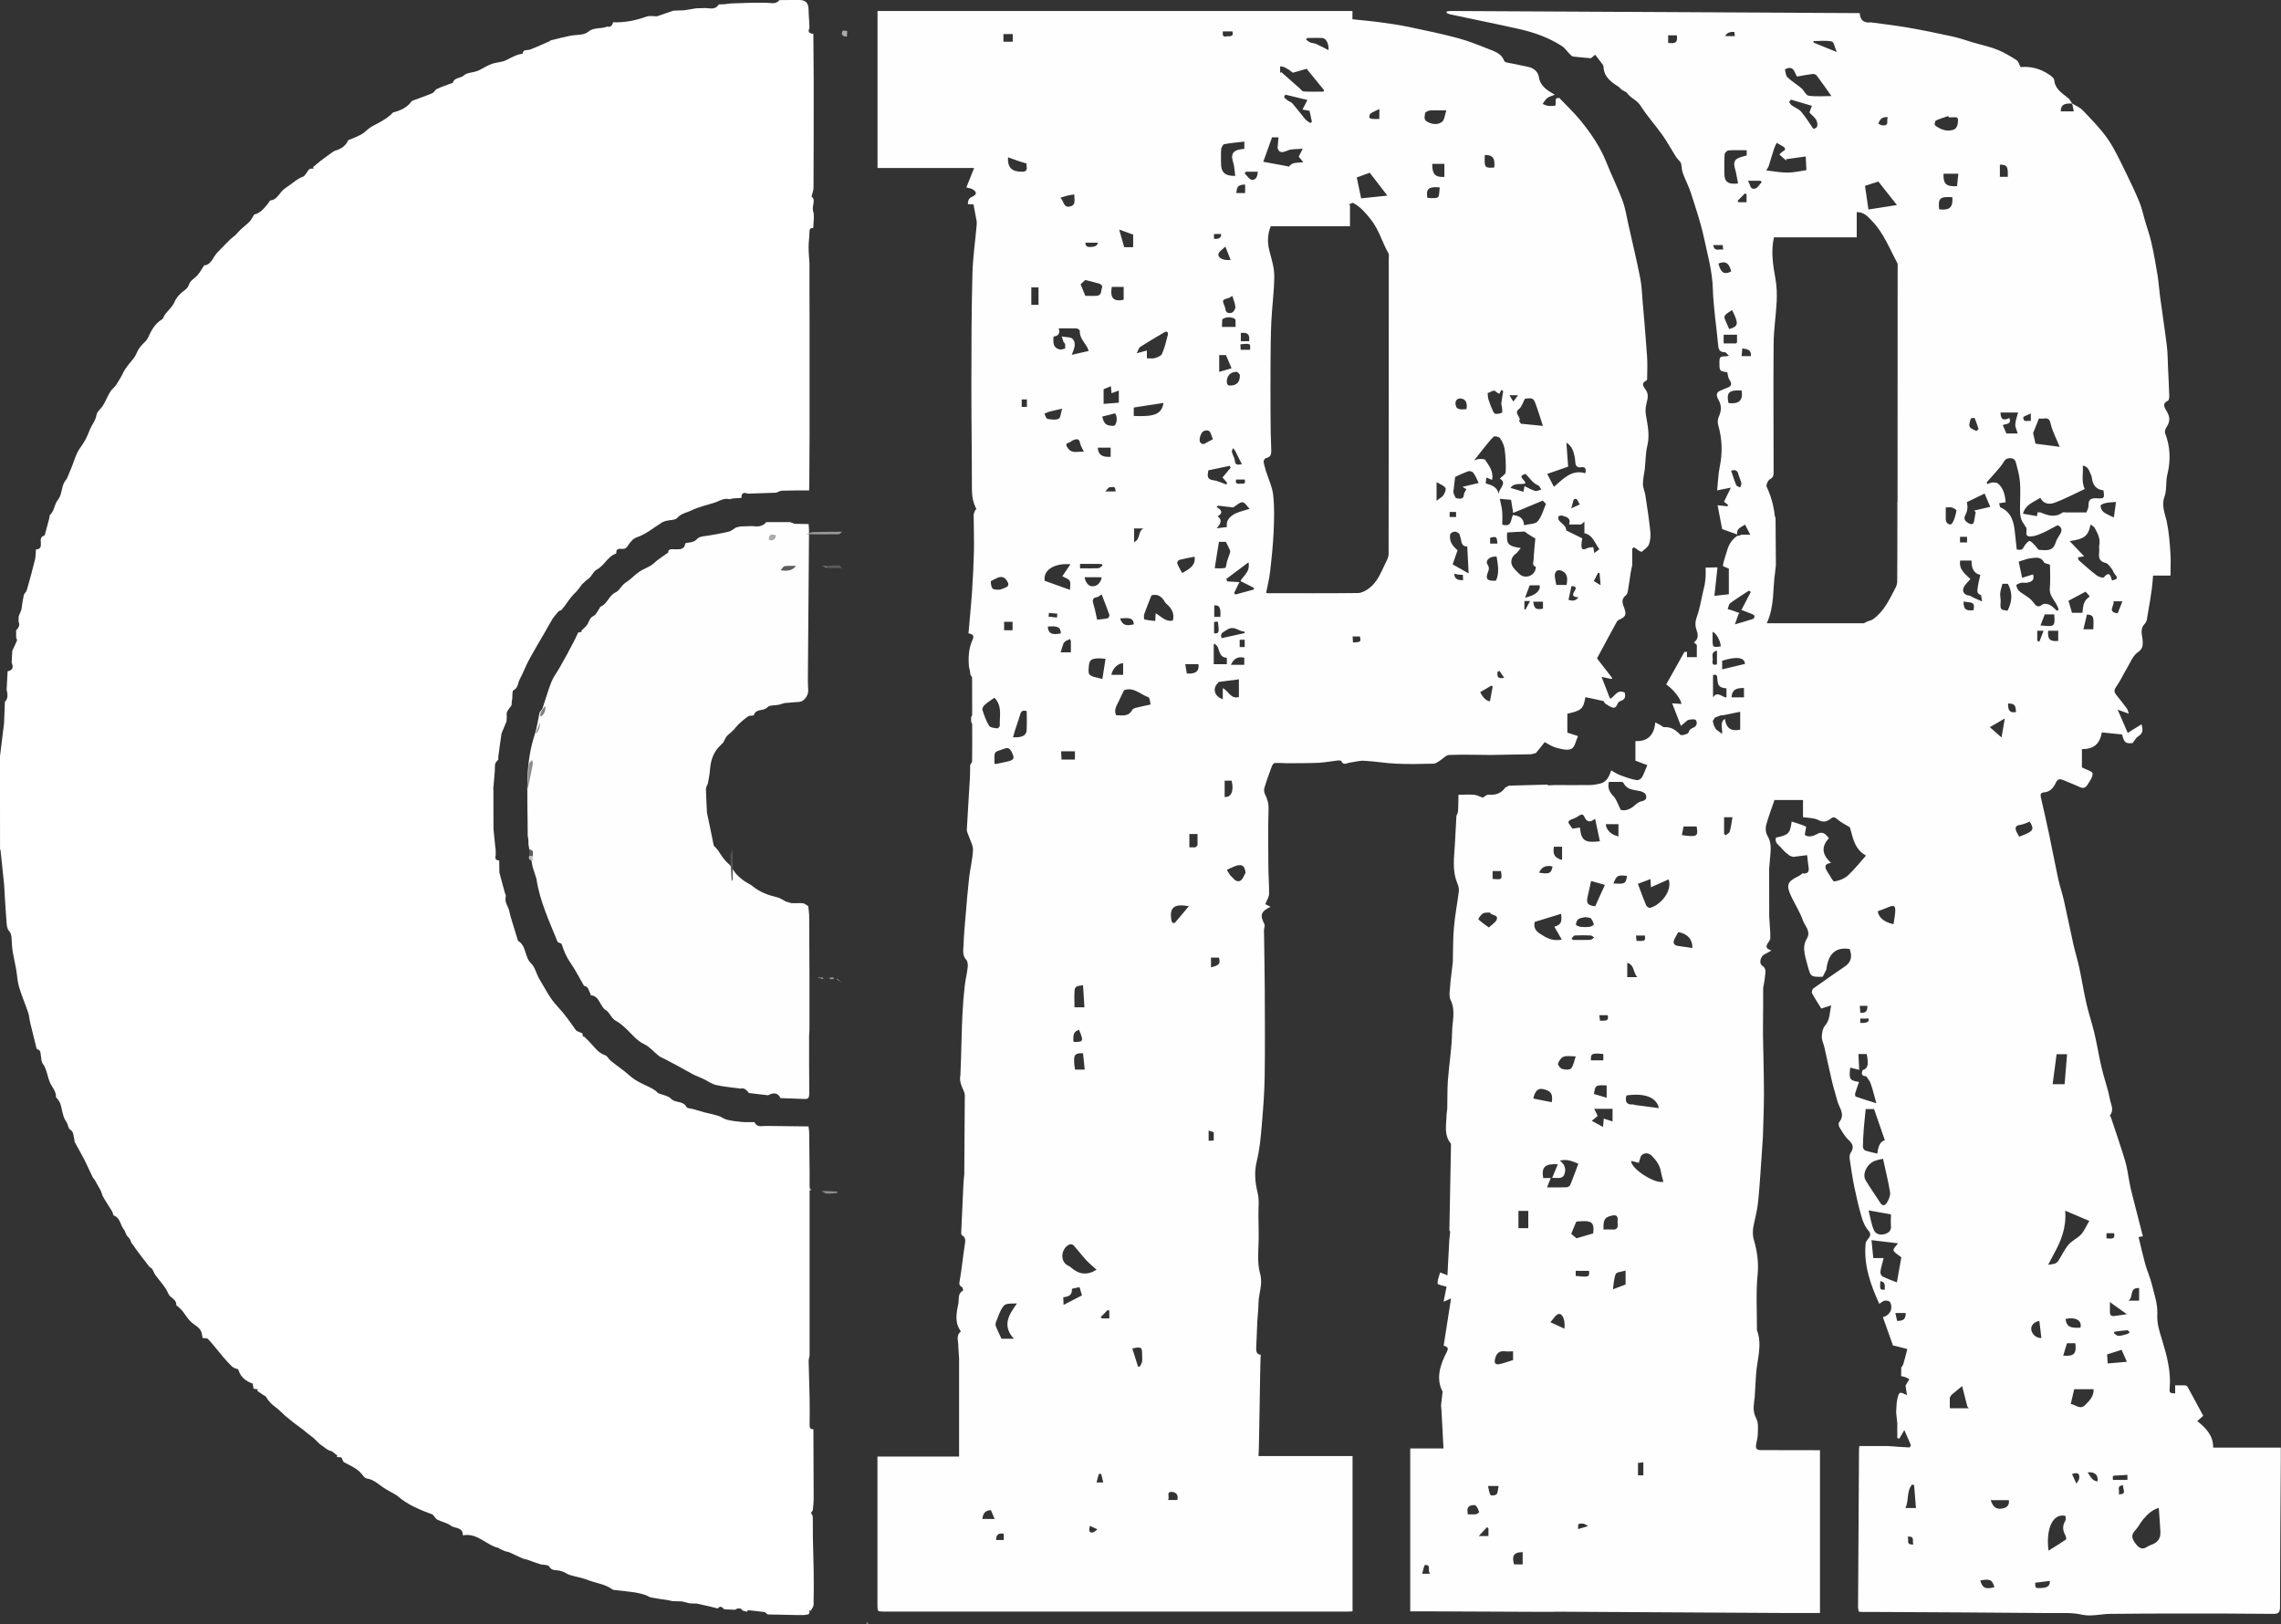 <svg xmlns="http://www.w3.org/2000/svg" id="Capa_2" viewBox="0 0 259.31 184.64"><rect x="0" y="0" width="259.31" height="184.64" fill="#333333" stroke="none"/><g id="Capa_2-2"><path d="m84.18,123.76c-.93-.13-1.87-.2-2.78-.41-.52-.12-.98-.48-1.48-.71-.37-.18-.77-.31-1.13-.5-.59-.3-1.16-.64-1.74-.96-.46-.25-.94-.49-1.4-.74-.26-.14-.54-.24-.77-.41-.55-.43-1.02-1.03-1.64-1.32-.45-.21-.77-.48-1.1-.79-.38-.36-.72-.76-1.11-1.11-.31-.28-.64-.55-1.01-.75-.53-.28-.69-.94-1.12-1.2-.74-.44-.7-1.61-1.72-1.71-.03,0-.04-.15-.08-.21-.18-.31-.19-.77-.67-.85-.03,0-.06-.05-.08-.09-.5-.85-.94-1.74-1.5-2.54-.46-.65-.75-1.36-.99-2.1-.04-.13-.32-.18-.46-.25-.94-2.35-2.05-4.67-2.42-7.22-.14-.44-.28-.89-.43-1.33-.15-.8-.31-1.61-.45-2.41-.04-.22-.02-.44-.03-.66-.03-.17-.05-.34-.08-.5,0-2.33-.1-4.67,0-7,.07-1.46.31-2.96.76-4.35.28-.86.4-1.72.58-2.58.04-.2.28-.35.35-.55.34-1,.62-2.02,1.01-3,.22-.56.62-1.06.92-1.59.3-.52.59-1.04.87-1.56.3-.55.59-1.11.88-1.67.12-.23.23-.48.37-.78.08-.02.26-.05.43-.09l-.08-.11c.18-.17.36-.33.53-.51.08-.09.16-.19.21-.29.17-.33.24-.68.66-.89.3-.15.47-.58.69-.89.03-.04.03-.14.07-.15.81-.29.96-1.28,1.75-1.64.36-.16.58-.61.88-.9.2-.19.46-.33.68-.51.39-.32.76-.68,1.17-.96.4-.27.87-.43,1.29-.69.29-.18.53-.45.8-.65.34-.26.7-.49,1.16-.82-.05-.44.42-.37.83-.36.53.01,1.04.01,1.1-.68.46-.15.94-.03,1.36-.51.29-.33.99-.3,1.51-.41.69-.14,1.39-.23,2.08-.41.29-.07.54-.31.81-.47.17-.04.33-.08.5-.12.44-.01.89-.03,1.33-.04.6.07,1.19.09,1.62-.45h2.71c.17.06.33.13.5.19.53.01,1.07.02,1.6.03.02.26.06.53.05.79-.04,5.64-.09,11.28-.13,16.92,0,.41.02.82.04,1.22.02.55-.47,1.22-.95,1.28-.58.05-1.17.1-1.75.14-.21.06-.43.15-.64.19-.44.09-1.05.02-1.3.29-.44.48-1.29.11-1.54.88-.03.11-.5.03-.67.16-.51.39-1.03.78-1.42,1.28-.26.34-.57.58-.88.85-.24.21-.35.57-.51.84-.17.17-.34.33-.5.5-.69.74-.94,1.64-1.01,2.62-.04.52-.15,1.03-.24,1.54-.08.21-.23.43-.22.64.02.9.08,1.79.12,2.68.19.93.39,1.85.58,2.78.07.35.14.7.19.96.21.23.4.4.54.61.32.5.62,1,1.09,1.4.38.32.59.83.92,1.21.26.29.57.55.89.78.31.23.7.37.99.62.83.68,1.79,1.02,2.81,1.26.33.08.63.31.95.47.22.06.43.13.65.19.22,0,.44,0,.66,0,.15,0,.3,0,.45-.01.1.01.2.03.3.04l.49.3c.04.36.1.71.11,1.07.02,2.14.02,4.27.03,6.41,0,2.21,0,4.42,0,6.64-.01.22-.04.45-.04.67,0,2.17,0,4.34.02,6.51,0,.43-.08.67-.55.63l-1.65-.06c-.36-.01-.72-.03-1.08-.04-.24-.57-.77-.69-1.39-.32-.56-.06-1.12-.13-1.67-.19-.09-.01-.18-.03-.27-.04-.08,0-.16-.01-.24-.02-.26-.3-.5-.65-.99-.5Z" style="fill:#fefefe;"></path><path d="m59.9,89.75c.06-.7.12-1.39.18-2.09.02-.26-.02-.54.05-.79.05-.18.23-.31.35-.47.04.14.12.3.1.43-.17.93-.37,1.86-.57,2.78-.01.05-.07.09-.11.14Z" style="fill:#8d8d8d;"></path><path d="m91.68,60.74c.25-.09.5-.24.75-.25,1.11-.03,2.21-.03,3.32-.04-.14.1-.28.29-.43.29-1.21.02-2.43,0-3.64,0Z" style="fill:#999;"></path><path d="m83.18,100.2c-.05-.97-.12-1.94-.13-2.91,0-.23.16-.46.24-.69,0,1.11.02,2.22.01,3.33,0,.09-.08.18-.12.27Z" style="fill:#545454;"></path><path d="m90.49,64.35c-.47.59-1.1.57-1.75.49.15-.16.28-.44.45-.47.42-.07.87-.03,1.3-.03Z" style="fill:#5c5c5c;"></path><path d="m90.74,134.99c.67-.41,1.25-.27,1.5.35-.54.04-1.09.15-1.5-.35Z" style="fill:#aaa;"></path><path d="m95.71,64.59c-.58-.01-1.16-.02-1.73-.04,0-.07-.01-.14-.02-.21.48-.03.96-.07,1.43-.06.11,0,.21.2.32.31Z" style="fill:#5c5c5c;"></path><path d="m60.12,96.35c-.07-.7-.14-1.41-.21-2.11.07.7.14,1.41.21,2.11Z" style="fill:#5c5c5c;"></path><path d="m61.44,81.48c-.12-.54.28-.85.54-1.23.07.52-.06.95-.54,1.23Z" style="fill:gray;"></path><path d="m60.84,83.45c.19-.46.38-.91.57-1.37-.05.51-.06,1.05-.57,1.37Z" style="fill:#999;"></path><path d="m95.2,135.45c-.01.06-.03.12-.04.18-.39.03-.78.09-1.17.07-.2-.02-.39-.2-.58-.31l1.78.07Z" style="fill:#8d8d8d;"></path><path d="m91.04,138.79c-.26,0-.53,0-.79,0-.1-.16-.19-.33-.29-.49.41.06,1-.29,1.08.49Z" style="fill:#353535;"></path><path d="m89.96,138.3c.1.16.19.33.29.49-.49.04-.99.11-1.23-.48h.94Z" style="fill:gray;"></path><path d="m87.41,61.38c-.04-.66.32-.69.81-.52-.08.48-.35.65-.81.52Z" style="fill:#aaa;"></path><path d="m87.29,134.18c.53-.16.79.22,1.07.55-.42-.06-.92.05-1.07-.55Z" style="fill:#8d8d8d;"></path><path d="m64.37,98.57c.14.44.28.89.43,1.33-.14-.44-.28-.89-.43-1.33Z" style="fill:#5c5c5c;"></path><path d="m60.16,97.29c0-.24,0-.48,0-.71.59.03.4.46.4.79-.13-.02-.27-.05-.4-.07Z" style="fill:#5c5c5c;"></path><path d="m96.28,4.16c-.48-.01-.72-.18-.47-.69.17.02.33.04.5.05,0,.21-.02.43-.03.64Z" style="fill:#aaa;"></path><path d="m94.32,111.32c-.24,0-.48,0-.72,0-.01-.06-.03-.13-.04-.19.27,0,.53-.01.8-.02-.01.07-.03.14-.04.2Z" style="fill:#353535;"></path><path d="m60.16,97.29c.13.02.27.05.4.07v.48c-.36-.02-.51-.19-.4-.55Z" style="fill:#bfbfbf;"></path><path d="m79.75,181.92c.17.04.34.08.51.12-.17-.04-.34-.08-.51-.12Z" style="fill:#6d6d6d;"></path><path d="m93.56,111.14c.01.06.03.13.04.19-.23-.07-.47-.14-.7-.21.22,0,.44.01.66.02Z" style="fill:#999;"></path><path d="m95.13,111.35c-.11-.01-.22-.03-.33-.04-.02-.06-.03-.13-.05-.19l.4.12s-.02.07-.02.11Z" style="fill:#353535;"></path><path d="m95.13,111.35s0-.08.02-.11c.17.15.34.29.51.44l-.53-.33Z" style="fill:#999;"></path><path d="m60.67,99.55c-.03-.12-.06-.24-.09-.36.03.12.06.24.09.36Z" style="fill:#bfbfbf;"></path><path d="m87.3,64.88c-.18.04-.36.09-.54.13.18-.04.36-.09.54-.13Z" style="fill:#5c5c5c;"></path><path d="m93.96,64.35c0,.07.01.14.02.21-.18-.07-.36-.14-.54-.21.17,0,.35,0,.52,0Z" style="fill:gray;"></path><path d="m63.82,95c.03.17.05.34.08.5-.03-.17-.05-.34-.08-.5Z" style="fill:#353535;"></path><path d="m98.78,184.64c-.11,0-.21,0-.32,0,.04-.09.08-.18.11-.27.07.09.13.19.2.28Z" style="fill:gray;"></path><path d="m94.76,111.12c.02.06.03.13.05.19-.16,0-.33,0-.49.01.01-.07.03-.14.04-.2.13,0,.27,0,.4,0Z" style="fill:#999;"></path><path d="m85.96,61.55c.14-.03.27-.07.41-.1-.14.03-.27.07-.41.1Z" style="fill:#aaa;"></path><path d="m88.63,134.74c.1.02.2.03.3.05-.1-.02-.2-.03-.3-.05Z" style="fill:#8d8d8d;"></path><path d="m62.01,79.8c.02-.09.04-.19.05-.28-.02.09-.04.19-.05.28Z" style="fill:gray;"></path><path d="m97.8,183.07c.05.04.1.09.16.13-.05-.04-.1-.09-.16-.13Z" style="fill:#e5e5e5;"></path><path d="m169.45,85.83c-1.57-.01-3.14-.06-4.71,0-.37.02-.72.45-1.09.67-.22.13-.45.32-.68.32-1.41.03-2.82.07-4.23,0-1.22-.05-2.44-.27-3.66-.33-.54-.03-1.09.14-1.64.21-.33.04-.72.37-.96-.18-.03-.07-.27-.08-.41-.06-.72.08-1.43.22-2.16.26-1.21.05-2.42.04-3.63.05-.46,0-.92-.06-1.38-.02-.12,0-.27.25-.33.41-.29.79-.58,1.58-.82,2.38-.07.22-.06.52.04.71.28.55.44,1.09.42,1.74-.06,2.15-.04,4.29-.02,6.44,0,1.06.1,2.13.08,3.19,0,.35-.24.7-.43,1.17.13.07.34.17.6.3-1.12.54-1.22.96-.7,1.97.09.18-.05.46-.05.7.03,2.18.08,4.37.09,6.55.01,3.37.04,6.74-.01,10.11-.03,1.83-.17,3.67-.33,5.5-.12,1.36-.23,2.73-.56,4.05-.31,1.26-.21,2.41.09,3.64.2.8.08,1.69.09,2.54.01.73.02,1.47.03,2.2.02,1.49-.23,3.06.16,4.45.34,1.22-.16,2.2-.18,3.3-.01.73-.1,1.45-.14,2.18-.05.96-.06,1.92-.12,2.88-.03.48.06.84.51.85-.08,1.11-.16,10.41-.25,11.53h10.69v17.65c-.21.01-.41.03-.61.03-17.57,0-35.14,0-52.71,0-.17,0-.34-.02-.5-.03-.05-.04-.1-.08-.15-.12-.01-.15-.04-.29-.04-.44,0-5.54,0-11.07,0-16.61,0-.12,0-.25,0-.43h9.28v-11.13l-.09-1.4c.04-.57-.32-1.21.3-1.7-.75-.98-.51-2.1-.29-3.18.1-.49-.11-1.13.53-1.45.03-.01-.03-.36-.12-.41-.41-.2-.3-.46-.24-.83.22-1.3.35-2.62.55-3.93.07-.45.17-.85-.32-1.14-.09-.05-.08-.31-.07-.47.08-1.82.17-3.63.25-5.45.03-.34.06-.68.09-1.02.02-2.99.04-5.98.06-8.97,0-.18-.07-.36-.14-.53-.25-.55-.5-1.1-.36-1.73l.08-2.16c.05-1.57.07-3.14.15-4.71.05-1.09.14-2.19.26-3.28.08-.71.26-1.41.34-2.13.03-.27.01-.65-.15-.83-.5-.54-.34-1.17-.32-1.77.04-1.12.14-2.24.24-3.36.12-1.4.23-2.81.39-4.21.12-1.06.4-2.11.44-3.17.02-.52-.31-1.06-.48-1.58-.08-.24-.23-.49-.22-.72.1-1.95.24-3.9.35-5.85.03-.5.02-1.01.03-1.51.08-.15.22-.3.22-.44.02-1.39.02-2.77.01-4.16,0-.11-.08-.22-.12-.33,0-.17,0-.34,0-.51.04-.09.12-.18.12-.27,0-1.4,0-2.8-.01-4.2,0-.11-.12-.23-.19-.34-.02-.16-.04-.33-.06-.49-.03-.13-.06-.26-.1-.39-.1-1.07-.05-2.12.41-3.12.19-.41.06-.64-.47-.71.13-1.55.29-3.1.4-4.65.1-1.55.18-3.09.22-4.64.03-1.39-.03-2.78-.03-4.17,0-.19.12-.38.19-.57.04-.04.08-.07.12-.11-.36-.69-.51-1.4-.51-2.2,0-4.09-.07-8.17-.06-12.26,0-4.1.01-8.21.12-12.31.05-1.84.32-3.67.48-5.5.01-.15.02-.3,0-.44-.11-.63-.23-1.25-.36-1.92-.15,0-.38-.02-.64-.03,0-.42.12-.7.53-.86.16-.06.39-.26.38-.38,0-.16-.19-.35-.35-.44-.21-.12-.46-.14-.73-.22.29-.74.57-1.44.88-2.21h-10.98V1.25h53.99v.94c1.13.12,2.2.21,3.27.36,1.06.14,2.13.3,3.18.52,1.86.39,3.73.78,5.56,1.27,1.23.33,2.42.82,3.61,1.29.67.26,1.35.51,1.64,1.31.06.17.54.21.83.27.64.14,1.28.26,1.92.4.63.14,1.09.56,1.18,1.15.18,1.1,1,1.52,1.81,2.01-.29.12-.61.2-.86.38-.22.16-.35.44-.52.67.2.07.39.18.59.21.3.04.61,0,.81,0,.27-.34-.23-.91.49-.9.82.87,1.7,1.68,2.45,2.61,1.15,1.42,2.19,2.93,2.88,4.65.59,1.48,1.3,2.91,1.86,4.4.32.86.46,1.79.66,2.69.46,2.04.94,4.07,1.35,6.11.18.89.2,1.81.28,2.72.18,2.06.36,4.13.5,6.19.06.84.02,1.68.01,2.53,0,.08-.02.2-.07.22-.69.34-.33.71-.06,1.11.34.51.17,1.03.04,1.58-.1.41-.12.88-.04,1.3.2,1.14.44,2.26.15,3.44-.2.83-.19,1.72-.28,2.58-.06.58-.22,1.15-.22,1.73,0,.44.21.87.28,1.31.21,1.37.42,2.74.56,4.11.05.48.02,1.02-.15,1.47-.12.33-.51.57-.8.83-.04.04-.19-.02-.27-.06-.21-.13-.41-.29-.62-.43-.07.04-.14.09-.21.13v1.87c-.06.27-.11.54-.17.82-.11.73-.21,1.47-.34,2.2-.03.16-.11.35-.22.44-.57.44-.38.94-.18,1.46.27.73.14,1-.54,1.29-.11.05-.24.13-.3.24-.77,1.4-1.52,2.81-2.26,4.18.6.77,1.17,1.51,1.75,2.26-.04.03-.09.06-.13.08-.34-.07-.68-.15-1.1-.24.34.87.63,1.64.96,2.48.5-.14.8-1.17,1.68-.68.09.4.07.76-.45.93-.14.05-.32.18-.37.31-.12.3-.25.55-.6.44-.29-.1-.55-.28-.81-.45-.09-.06-.12-.26-.2-.28-.68-.16-1.37-.3-2.05-.44-.22,1.32-.43,1.52-2.05,1.88v2.15c.37.12.74.24,1.21.39-.23.5-.35,1.25-.74,1.45-.45.22-1.16.03-1.73-.12-.51-.14-.96-.46-1.31-.64-.37.46-.68.85-1,1.24-.18.05-.36.09-.54.14m-8.16-25.05h0c-.34-.34-.69-.35-1.04,0-.18.87.32,1.42.83,1.86-.21.59-.39,1.14-.56,1.6.69.39,1.25.71,1.82,1.03-.05-1.06-.1-2.05-.16-3.06-.53.03-.67-.38-.72-.85-.06-.19-.12-.38-.17-.57Zm-46.66,8.99c-.02.14-.03.28-.05.41.32.04.64.07.96.11.01-.15.03-.29.04-.44-.32-.03-.63-.06-.95-.09Zm19.7-33.39c-.01.28-.03.57-.04.87h1.55v-.83c-.28-.34-1.11-.36-1.51-.04Zm-17.8,36.57c-.08.08-.16.16-.24.24-.11.33-.21.67-.34,1.05h1.17v-1.3c-.04-.07-.08-.14-.12-.22l-.27.16c-.07.02-.13.04-.2.06Zm14.76,23.46c.08-.08.15-.16.23-.24v-1.27h-.93v1.51h.7Zm-9.24-47.92c.34-.25.38-1.15.07-1.44,0,0-.03.03-.04.04-.47.12-.94.23-1.4.35.24.9.45,1.05,1.37,1.05Zm-5.98,37.95s0,.06.01.1c0-.04,0-.07,0-.11h1.5v-.94h-1.57c.02.34.04.65.05.95Zm59.43-25.74v-1.32c-.18.16-.28.24-.37.33h-1.37c.25-.79-.34-.86-.79-1.01-.12-.04-.35.01-.41.1-.06.1-.04.33.04.43.21.26.5.45.7.71.11.14.12.36.14.45.61.3,1.23.6,1.81.89-.03.28-.09.54-.09.8,0,.46.19.56.61.34.2-.11.47-.09.73-.14.04.22.08.39.13.67.25-.19.41-.31.57-.43-.53-.7-.74-1.62-1.7-1.82Zm-59.23-21.8c-.05-.14-.09-.29-.19-.57.49.1,1.04.05,1.25.29.45.52.15,1.13-.11,1.8.63-.14,1.26-.29,1.92-.44-.08-.21-.09-.29-.13-.36-.34-.62-.91-1.13-.88-1.93,0-.09-.21-.27-.33-.27-.68-.03-1.36-.01-2.06-.01q.26.84-.59.93c-.1,1.01.1,1.37.84,1.49.16-.04.32-.09.48-.13,0-.17,0-.34,0-.51-.07-.09-.15-.19-.22-.28Zm32.58-15.65s-.1.04-.15.07c.05.02.1.04.15.07v2.41h-9.01c-.4.99-.38,1.93-.12,2.92.24.9.53,1.83.52,2.74,0,1.72-.25,3.44-.33,5.16-.07,1.48-.08,2.97-.09,4.45-.01,2.13-.02,4.26,0,6.38,0,1.26.03,2.53.08,3.79.02.48-.06.81-.6.92-.11.02-.28.26-.27.38.05.37.16.74.27,1.1.28.91.72,1.79.82,2.72.15,1.38.11,2.78.05,4.17-.07,1.54-.23,3.07-.41,4.6-.09.79-.29,1.56-.44,2.34.06.02.1.05.14.05,3.43,0,6.87.02,10.3-.02.42,0,.89-.27,1.25-.53.9-.67,1.32-1.69,1.78-2.67.19-.4.45-.82.45-1.23.02-11.23.02-22.46.02-33.68,0-.17.05-.37-.03-.5-.72-1.26-1.08-2.69-2.01-3.86-.59-.74-1.17-1.44-2.02-1.88-.07-.04-.23.08-.35.13Zm19.41,39.14c-.24.28-.38.52-.59.67-.44.31-.56.8-.43,1.2.13.4.53.73.84,1.05.59.6,1.63.32,1.86-.49.03-.1.05-.29.03-.3-.48-.18-.25-.58-.24-.86.03-.82.13-1.64.19-2.36-.33-.2-.64-.38-.93-.57-.11-.07-.22-.22-.32-.22-.66.02-1.31.07-1.95.11-.11,1.31.11,1.57,1.54,1.76Zm-5.29-9.97c.2-.06.39-.16.58-.16.23,0,.58-.02.67.11.44.66.98,1.31.79,2.27-.21-.09-.39-.16-.66-.27-.02.25-.04.46-.07.66.69.22,1.38.4,1.46,1.29-.05-.67,1.07-1.26.15-1.83.24-.26.65-.48.66-.73.04-.87,0-1.75-.12-2.62-.06-.43-.27-.88-.52-1.24-.11-.16-.61-.28-.72-.18-.43.4-.78.89-1.16,1.35-.34.42-.67.84-1.06,1.34Zm4.43,5.97c-.1-.61-.17-1.07-.24-1.49-.47-.04-.89-.08-1.28-.11.09.47.23.95.27,1.43.05.51.01,1.04.01,1.5,1.12.34.95-.59,1.21-1.09.64.1,1.21.24,1.27,1.16.58-.15,1.28-.12,1.55-.44.46-.55.65-1.33.94-1.98-.16-.17-.28-.3-.36-.38-1.13.47-2.23.93-3.36,1.4Zm-28.41-39.92c.97.18,1.87.34,2.76.51.06.01.16.06.17.04.37-.55.98-.41,1.63-.5-.23-.27-.38-.44-.53-.63.13-.26.26-.52.46-.9-.64.06-1.24,0-1.72.2-.58.25-.98.32-1.14-.3.03-.39.07-.78.1-1.2h-.73c-.35.96-.68,1.88-1,2.79Zm3.36-10.13q-.99-.79-1.44-.7v.74s.08-.08.12-.11c.7.62,1.4,1.23,2.1,1.85.15.13.3.36.46.36.74.04,1.48.02,2.23.02l.09-.16c-.63-.77-1.26-1.54-1.99-2.44-.43.12-.97.28-1.57.45Zm-19.18,70.2c-.17.36-.37.73-.54,1.12-.23.54-.68,1.05-.37,1.73.67,0,1.4.22,1.83-.6.05-.1.22-.18.34-.22.56-.14,1.12-.26,1.76-.4-.08-.28-.09-.76-.25-.82-.92-.32-1.68-1.21-2.78-.8Zm-3.13,65.89c-.38-.35-.79-.67-1.14-1.05-.51-.55-.96-1.15-1.46-1.71-.09-.1-.33-.17-.45-.12-.86.35-1.13,1.6-.47,2.23.17.16.44.23.61.39.9.81,1.86.93,2.9.26Zm6.72-74.64c.68.42,1.18,1.03,1.96.83.18-.75-.1-1.3-.6-1.77-.12-.11-.25-.22-.33-.36-.37-.68-.92-.91-1.51-.72-.3.77-.58,1.44-.82,2.13-.06.19-.04.58.02.6.4.1.82.13,1.23.18.02-.32.03-.53.05-.88Zm44.03-21.27c-.25-.77-.46-1.45-.69-2.11-.38-1.11-.39-1.11-1.36-1-.24.44-.36.92-.67,1.16-.67.52.3.91.02,1.37-.03.05.14.21.22.32,0,.01.04,0,.06,0,.73.07,1.46.15,2.43.24Zm-21.17-28.27c.17.8.33,1.57.5,2.38.9-.09,1.83-.19,2.98-.31-.75-.97-1.39-1.81-2-2.6-.57.21-1.05.38-1.47.53Zm22.41,35.18c1.03-.86,1.99-2.02,3.57-1.55.14-.55-.04-.75-.48-.68-.43.06-.61-.13-.65-.52-.02-.21-.03-.42-.07-.62-.13-.58-.22-1.19-.95-1.66.08,1.03.14,1.88.2,2.73-.7.24-1.48.51-2.38.83.23.45.46.89.76,1.46Zm-36.23-35.36c-.08-.56-.08-1.09-.24-1.57-.28-.83-.05-1.3.82-1.44.16-.03.32-.04.46-.06v-.82c-.78.09-1.54.15-2.28.29-.15.03-.33.36-.35.56-.05.54-.02,1.09-.02,1.64,0,1,.45,1.42,1.59,1.41Zm-11.19,20.17c.48-.13.78-.21,1.15-.31v.88c.34,0,.65.06.91-.02.3-.09.7-.24.81-.48.29-.67.47-1.39.65-2.11.07-.29-.02-.55-.4-.33-.92.54-1.84,1.08-2.73,1.65-.16.1-.21.38-.39.71Zm-7.54,23.99c-1.83-.15-3.13.66-2.93,1.88.95.34,1.88.67,2.88,1.03,0-.38.11-.78-.03-1.02-.15-.25-.55-.36-.84-.53.29-.43.58-.86.92-1.36Zm-8.64,15.17c-.37.27-.76.51-1.1.81-.15.13-.31.41-.27.56.2.63.42,1.27.77,1.83.13.21.6.24.92.29.08.01.29-.2.29-.31-.06-1.06.33-2.2-.61-3.18Zm2.21,72.88c-1.38-1.52-.56-2.74.35-4.01-.57.01-1.23-.04-1.49.25-.43.5-.62,1.21-.89,1.85-.06.14-.07.35-.02.49.18.46.4.9.64,1.42h1.41Zm50.99-96.85c.73-.17,1.3-.31,1.85-.44-.19-.39-.35-.8-.6-1.15-.09-.13-.41-.24-.56-.19-.57.2-1.12.47-1.52.65-.06.5-.11.95-.16,1.39-.02.15-.06.31-.02.44.08.22.2.58.33.59.31.03.8.23.85-.42.02-.21.18-.4.28-.6-.12-.07-.21-.13-.45-.27Zm-26.85,10.47l.13.28c.44.03.88.05,1.37.08-.22.45-.42.85-.61,1.25.05.05.1.11.15.16.7-.19,1.41-.38,2.11-.57,0-.07-.01-.13-.02-.2-.51-.26-1.03-.52-1.51-.76.37-.67,1.13-1.06.91-2.13-.92.69-1.72,1.29-2.52,1.89Zm.08-5.9c-.13-.72.31-1.16.8-1.45.5-.29,1.1-.4,1.78-.62-.27-.27-.54-.75-.82-.75-.34,0-.7.38-1.04.59-.53-.06-1.13-.13-1.72-.2-.06.05-.13.09-.19.14.59.35.81.7.13,1.06.56.42.37.82-.1,1.37.48-.06.79-.1,1.14-.14Zm1.37,17.31c-.81.1-1.56.2-2.3.3-.04,0-.06.1-.11.14-.63.6-.38,1.52.57,1.82v-1.25c.67.32.91,1.28,1.83,1v-2.01Zm-2.28-15.63c-.16,1.03-.32,1.97-.48,3,.35,0,.79.06,1.19-.04.13-.03.13-.5.22-.77.09-.29.21-.57.3-.86.04-.11.07-.26.03-.36-.13-.32-.3-.63-.47-.97h-.79Zm-6.3-15.79c-1.17.18-2.27.35-3.38.52v.96c2.37.11,3.17-.21,3.38-1.48Zm-6.58,29.09c-1.36-.15-1.82,0-1.89.66-.04.39-.12.96.08,1.15.33.29.88.31,1.44.48.13-.8.24-1.52.36-2.29Zm23.19-62.3c-.32-.06-.55-.1-.81-.15.19-.37.35-.67.56-1.08-.87-.21-1.69-.41-2.51-.61-.05.1-.1.19-.15.29.13.12.26.26.4.36.18.13.43.2.57.36.5.58.95,1.19,1.44,1.78.15.18.39.3.58.44.06-.05.12-.1.18-.15-.09-.41-.18-.83-.27-1.25Zm21.56,32.16c-.13-.07-.24-.1-.3-.17-.38-.42-.68.07-1.02.08.03.25.01.51.09.74.13.42.3.84.48,1.25.06.15.17.37.28.38.25.03.55,0,.76-.12.1-.06.03-.41.02-.62,0-.14-.1-.29-.08-.42.06-.48.14-.95.22-1.42-.07-.04-.15-.08-.22-.12-.07.14-.14.29-.22.43Zm-45.2,22.81c-.23.15-.36.29-.51.31-.62.1-.54.45-.4.9.17.54.26,1.1.39,1.67.43-.05.82-.07,1.2-.16.1-.02.24-.28.2-.38-.26-.76-.57-1.51-.89-2.35Zm-2.4-35.26c.18.45.36.88.54,1.32.43,0,.87.03,1.31,0,.61-.06.45-.65.62-1.01.03-.06-.14-.3-.25-.34-.56-.18-1.14-.31-1.69-.45-.16.15-.33.31-.52.49Zm17.06,20.85c-.03-.07-.06-.13-.1-.2-.82.17-1.63.34-2.43.51-.11.58-.2,1.03.57,1.13.5.06.97.31,1.46.48.04-.06.07-.12.11-.18-.17-.2-.35-.41-.53-.62.3-.36.61-.73.92-1.1Zm24.51-40.61c-.76,0-1.31-.03-1.85.01-.2.02-.55.19-.55.3-.02.33-.23.73.25.99.58.31,1.2.36,1.68,0,.28-.22.3-.78.48-1.3Zm-51.36,74.25c.09.03.13.07.16.06.43-.09.85-.18,1.27-.27.84-.19.9-.39.5-1.15-.29-.56-.58-.4-1.04-.24-.88.29-.9.24-.89,1.13,0,.16,0,.33,0,.48Zm60.25-31.54c.44.21.81.44,1.21.55.21.06.47-.1.71-.16-.12-.16-.21-.41-.36-.47-.65-.25-.94-.86-1.44-1.3-1.09.3.12.71-.04,1.1-.54.12-1.24-.13-1.66.49.49.15.97.29,1.47.44.04-.2.07-.36.12-.64Zm-56.58,25.59c-.44-.15-.64,0-.75.39-.18.64-.42,1.27-.62,1.91-.07.21-.12.43-.19.67,1.02.05,1.52-.2,1.55-.8.04-.73.01-1.46.01-2.17Zm53.35-14.83c.42-.97.2-1.85.07-2.74-.74-.08-1.35.43-1.03.91.3.45.07.74-.04,1.09-.13.43,0,.68.44.73.2.03.41,0,.56,0Zm-42.88-20.24v-1.38c-.29.11-.55.2-.83.31-.02-.27-.04-.47-.07-.8-.38.15-.69.28-.83.34v1.67c.54-.04,1.13-.09,1.74-.14Zm14.41,53.44c-.1-.8-.4-1.01-1.11-.78-.15.05-.3.12-.45.19-.19.09-.38.17-.57.26.12.2.24.41.37.6.06.08.15.14.22.22.26.31.59.63.97.4.27-.16.39-.58.57-.89Zm-18.48,12.78c-.4.11-.91,0-.96.58-.05.64-.01,1.28-.01,1.94h1.13c-.05-.83-.1-1.63-.16-2.51Zm-6.41-93.41c-.37-.11-.69-.2-1.01-.31-.36-.12-.71-.25-1.11-.4-.06,1.2.46,1.65,1.59,1.64.85,0,.43-.6.53-.93Zm18.44,84.43c-1.74-.31-2.19.2-2,1.51.06.41.27.54.48.3.51-.58.99-1.18,1.52-1.81Zm-.75-37.88c.82-.45,1.55-.86,1.4-1.85-.61.12-1.19.22-1.76.37-.1.03-.25.3-.21.4.15.37.37.72.56,1.09Zm-21.77.95c.05.84.17.98.93.95.23,0,.46-.14.69-.22.56-.19.4-.54.17-.87-.27-.39-.65-.43-1.05-.25-.24.11-.48.24-.74.38Zm13.76-33.47c-.22,1.27.2,1.7,1.35,1.46v-1.46h-1.35Zm13.07,42.16c-.8-.05-.8-.7-1.01-1.18-.07-.16-.24-.29-.36-.43-.04.04-.08.08-.11.11v2.23h1.49v-.73Zm-10.64-46.69v-1.42c-.5-.18-.96-.35-1.59-.57.22.76.39,1.38.57,2h1.02Zm49.28,38.41c.09-.65.16-1.24-.49-1.58-.17-.09-.45-.13-.6-.05-.15.08-.27.35-.26.53,0,.36.11.72.18,1.1h1.17Zm-38.01-32.86c-.22.13-.3.21-.39.23-.78.22-.78.22-.48.97.03.08.08.16.08.24.03.52.41.58.75.46.19-.07.4-.42.39-.63-.02-.4-.2-.78-.35-1.26Zm-17.37,112.69c-.33.08-.88.17-.87.21.07.73-.42.88-.98.94.01.3.02.56.04.87.75-.39,1.42-.73,2.09-1.08-.07-.25-.16-.54-.28-.94Zm.39-26.59c-1.02-.04-1.15.22-.9,1.86h1.1c-.07-.64-.13-1.25-.19-1.86Zm.1-68.4c-.17-.36-.36-.64-.42-.95-.1-.59-.44-.49-.81-.34-.15.06-.27.21-.42.25-.52.14-.35.4-.14.68.47.63,1.12.32,1.79.37Zm39.61-32.71c-.01,1.18.33,1.54,1.38,1.48v-1.48h-1.38Zm-42.06,27.83c-.64.15-1.08.23-1.51.35-.18.05-.34.15-.52.23.11.2.2.55.35.58.42.08.92.15,1.27-.02.22-.1.24-.64.4-1.14Zm18.71-2.89s.12.25.25.26c.84.03,1.24-.34,1.23-1.16,0-.14-.25-.4-.38-.4-.71,0-1.19.51-1.09,1.31Zm9.11-39.25c-.03.06-.06.12-.1.18.16.11.31.26.48.33.2.08.45.07.65.16.48.22.94.47,1.42.71.05-.71-.26-1.35-.7-1.38-.58-.03-1.17,0-1.76,0Zm-9.7,68.23c.87-.19,1.74-.38,2.62-.58,0-.06-.02-.17-.03-.17-.65.01-1.16-.75-1.99-.2-.44.3-.81.36-.61.95Zm1.12-30.69c-.25-.59-.44-1.05-.63-1.49h-.77v1.91c.5-.15.94-.28,1.4-.41Zm-21.94-7.2v-1.99h-.82v1.99h.82Zm56.98,31.88h-1.14c-.17.47-.33.89-.53,1.41q1.79-.42,1.67-1.41Zm-45.69,88.8c.07.02.13.03.2.05.1-.19.24-.38.28-.58.05-.24.01-.5.01-.75,0-.92-.06-.97-1.12-.76.21.69.43,1.36.64,2.03Zm6.89-79.83h-1.5c.06.38.12.73.18,1.06q1.5.12,1.32-1.06Zm27.43-54.21c-1.25-.12-1.6.18-1.4,1.2,1.53.08,1.26.03,1.4-1.2Zm5.71,58.43c.1-.56.21-1.12.31-1.68-.05-.04-.1-.08-.14-.11-.43.25-.85.5-1.28.75q.48.95,1.11,1.04Zm-31.49-29.8c-.08-.21-.17-.4-.23-.59-.14-.47-.47-.48-.84-.32-.3.13-.58,1-.38,1.26.27.38.57.13.85-.03.18-.1.36-.2.6-.32Zm-14.58,15.68c0,.43.39.97.69,1.02.62.11,1.09-.26,1.25-.99-.13,0-.25-.02-.38-.02-.5,0-1.01,0-1.57,0Zm-2.78-43.12c.44.32.33,1.17,1.11.98.73-.17.47-.8.49-1.37-.29.05-.53.08-.76.13-.24.06-.47.14-.84.26Zm18.69,66.26v1.85c.75.08,1.08-.7.79-1.85h-.79Zm24.09-33.95v2.13c.36-.29.64-.42.78-.63.15-.24.34-.68.23-.83-.19-.28-.6-.41-1.01-.66Zm-37.05-2.86v-1.05h-1.46c.04.8.45,1.09,1.46,1.05Zm42.54-34.32c-.08,1.43-.02,1.51,1.07,1.42.11-1.06-.16-1.43-1.07-1.42Zm-41.12,59.1v-1.32c-.59-.01-1.24.64-1.33,1.32h1.33Zm39.03-30.21c.11-.58,0-1.08-.57-1.2-.32-.06-.74.09-.67.65.07.52.31.65,1.23.55Zm-27.41-18.48c-.31.32-.74.56-.79.85-.07.46.59.76,1.39.67-.18-.46-.36-.9-.6-1.52Zm-16.52,36.58c.71,0,1.38.02,2.05-.01.18,0,.35-.2.52-.31-.03-.05-.07-.11-.1-.16-.1,0-.21-.02-.31-.02-.71,0-1.42,0-2.16,0v.51Zm-7.65-60.74h-1.06v.87h1.06v-.87Zm3.98,67.36c.06.79.46.99,1.49.78-.04-.72-.32-.87-1.49-.78Zm20.82,4.35h1.52v-.81c-.77-.18-1.21.14-1.52.81Zm1.72-56.07c-.05.07-.11.13-.16.2.28.26.54.71.83.73.5.04.64-.44.67-.92h-1.34Zm-19.61,98.94c1.14.03,1.18-.08.62-1.38-.59.24-.69.47-.62,1.38ZM156.81,12.4c-.4.19-.72.31-1,.5-.11.08-.14.32-.14.48,0,.05.23.13.36.14.26.02.52,0,.78,0v-1.13Zm-15.63,40.38c-.28-.56-.51-1.04-.76-1.52-.06-.12-.17-.21-.26-.32-.04.16-.14.33-.11.46.08.33.3.64.33.98.04.41.19.52.8.39Zm-3.51,57.2c.98-.27,1.06-.39.91-1.11h-.91v1.11Zm-24.59,62.71c-.17-.38-.3-.68-.43-1-.64.01-.91.37-.97,1h1.4Zm14.25-102.38c.28.74.62.89,1.57.67-.06-.66-.35-.79-1.57-.67Zm-13.18.38v.96h.96v-.96h-.96Zm65.3-2.78c-.69-.04-.74-.28-.45-.72.32-.49,0-.54-.35-.56-.11.52-.22,1-.34,1.56.31.08.7.26,1.14-.28Zm-37.45-29.12c.11-.76-.16-1.03-.94-.94v.94h.94Zm-13.07,22.84c.75-.33.39-1.16,1.04-1.55h-1.04v1.55Zm9.8,8.5c.08-1.03-.11-1.38-.69-1.3v1.3h.69Zm2.28-30.99c.01.24.02.44.03.63h1.07c.06-.74.06-.74-1.1-.63Zm34.4,29.26h-1.11c.11.81.3.94,1.11.8v-.8Zm-33.86-47.42c-.77.03-.94.19-1,.97h1v-.97Zm-8.77,149.55h1.06c.17-.58-.18-.92-.66-.92-.64,0-.17.59-.39.92Zm-7.98-142.94h-1.41q0,.48.44.49.95.02.96-.49Zm13.22,44.41c.56.05.61-.08.43-1.34-.15.02-.3.03-.43.05v1.29Zm-.62,56.53v1.16c.21,0,.38-.02.58-.03v-.94c-.16-.05-.33-.1-.58-.19Zm-11.29,21.36v-.85c-.05-.04-.11-.09-.16-.13-.27.28-.55.55-.82.83.04.05.09.1.13.15h.85Zm-.69,18.65c-.08-.34-.14-.65-.23-.95,0-.03-.26-.04-.27-.01-.1.29-.17.6-.26.96h.76Zm40.91-102.57c-.01-.23-.02-.43-.03-.62-.22,0-.36,0-.51-.03-.15-.02-.3-.06-.45-.1q-.04.78.99.74Zm3.9-4.17c-.07-.82-.11-.84-.83-.66v.66h.83Zm-56.12,112.57c-.6-.11-.88.11-.87.71h.87v-.71Zm65.51-117.04c-.29-.21-.22-.82-.72-.55-.09.34-.17.63-.27,1.01.36-.17.65-.3,1-.46ZM139.02,3.57c-.04.33-.03.69.38.57.24-.07.91.16.71-.57h-1.1Zm14.79,69.48c.91-.06.93-.09.78-.69h-.82c.01.24.02.44.04.69Zm27.38-6.99c.21.13.39.24.77.47-.05-.58-.08-.99-.12-1.4-.06,0-.11,0-.17,0-.15.29-.3.57-.49.94Zm-54.37-10.19c-.02-.5-.08-.56-.69-.47-.14.02-.24.24-.47.47h1.15Zm-10.67-10.46v.85h.59v-.85h-.59Zm24.78,27.32v.83h.57v-.83h-.57Zm-2.92-45.58q.85.08.81-.55h-.81v.55Zm-14.11,146.32c-.11.5-.12.82.32.75.19-.03.36-.23.54-.35-.26-.12-.53-.25-.87-.41Zm17.6-118.95h-.97c-.16.57.23.46.52.47.32.01.61.01.45-.47Zm28.95,21.74c-.07.05-.14.1-.22.15,0,.38-.09.83.77.64-.22-.31-.38-.55-.55-.79Zm-4.92-18.06h-.73v.58h.73v-.58Zm7.78,11.08s.07.02.11.02c.16-.3.33-.61.52-.97h-.64v.95Zm-.73-24.35h-.99c.18.29.32.51.45.72.15-.2.29-.4.54-.72Zm-1.2,44.35c-.05,0-.11,0-.16,0m4.73-.07s0,.05.01.08c.25-.01.5-.03.76-.04,1.33,0,2.66.02,3.99,0,.39,0,.79-.07,1.18-.16.74-.17,1.03-.76,1.27-1.5.38.2.7.42,1.06.55.58.22,1.17.43,1.78.54.42.07.69-.26.84-.65.13-.34.29-.68.44-1.04-.48-.18-.91-.34-1.36-.51v-2.23c1.4.07,2.13-.68,2.26-2.12.23.12.38.19.53.27.17.09.34.28.5.27.79-.05,1.31.34,1.82.87.12.12.86-.08.92-.25.1-.34.26-.44.54-.56.41-.16.5-.56.3-.86-.09-.14-.55-.09-.82-.03-.17.03-.32.22-.48.35-.13.11-.26.22-.4.33-.33-.85-.65-1.68-.99-2.56.34.02.69.05,1.04.07.02-.45-.87-1.65-1.72-2.22.69-1.23,1.38-2.46,2.07-3.69.1,0,.19-.01.29-.02v.61h1.12v-1.39c-.11-.1-.23-.19-.34-.29.59-.38.47-.95.3-1.44-.19-.55-.13-.99.07-1.55.33-.92.47-1.91.7-2.87.05-.21.11-.41.15-.62.05-.32.1-.64.12-.96.02-.35,0-.71,0-1.06.45,0,.9-.02,1.35-.03-.12,1.05-.23,2.11-.35,3.24.47-.05.99-.11,1.64-.18v-2.91c-.31-.13-.48-.21-.65-.28,0-.04-.02-.09-.02-.13.11-.56.31-1.11.47-1.65.22-.76.57-1.25,1.15-1.67.09,0,.18-.02.27-.03.06-.03.11-.06.17-.1h1.05c-.23-.44-.41-.78-.6-1.15-.45.31-1.01.45-.89,1.12-.54-.19-1.08-.39-1.71-.61-.16-.82-.33-1.73-.52-2.71.37.04.75.08,1.12.12l.08-.15c-.17-.13-.34-.27-.47-.37.25-.51.5-1.02.78-1.6-.52.1-.99.2-1.56.31.1-.94.12-1.84.3-2.7.33-1.6.27-3.16-.18-4.73-.08-.28-.06-.65.06-.92.3-.67.36-1.29-.03-1.95-.27-.46-.31-.89.34-1.09.18-.06.35-.17.54-.23.52-.17.76-.4.37-.95-.16-.23-.17-.56-.25-.86-.93-.14-.89-.14-.89-1.27,0-.76.57-.42,1.08-.61-.2-.17-.34-.4-.48-.4-.55,0-.69-.26-.74-.77-.19-2.15-.55-4.3-.61-6.45-.06-2.01-.61-3.92-1.02-5.84-.37-1.71-.94-3.38-1.48-5.06-.25-.78-.66-1.52-.93-2.3-.13-.38-.09-.82-.23-1.16-.2-.24-.42-.46-.58-.71-.5-.79-.94-1.62-1.48-2.38-.81-1.14-1.76-2.19-2.51-3.37-.41-.65-1.15-.85-1.54-1.46-.21-.13-.43-.25-.64-.38-.11-.1-.2-.23-.32-.31-.86-.54-1.66-1.12-1.7-2.28,0-.14-.13-.28-.22-.4-.2-.28-.42-.54-.73-.95-.05.04-.23.19-.47.4-.57-.05-1.3-.1-2.02-.19-.15-.02-.29-.18-.41-.3-.29-.29-.53-.67-.87-.89-1.5-.97-3.18-1.56-4.91-1.95-2.6-.58-5.2-1.1-7.81-1.66-.14-.03-.27-.11-.41-.17.01-.05.02-.11.03-.16.16-.02.33-.05.49-.05,15.42.08,30.85.16,46.27.24.07,0,.13.01.2.02q.04,1.11,1.16,1.05s.04,0,.06-.02c1.4.19,2.81.35,4.2.59,1.73.3,3.45.65,5.16,1.03.78.17,1.53.45,2.3.67.91.27,1.85.46,2.73.81.77.3,1.5.75,2.2,1.19.22.14.3.49.47.8,1.11-.11,2.19.16,3.17.8.26.17.63.43.65.67.1,1.04.89,1.48,1.57,2.04.2.16.32.42.48.63-.97-.04-1.27.16-1.31.89h1.49c-.07-.34-.13-.62-.19-.9.41.26.89.45,1.21.79.99,1.04,2.02,2.07,2.83,3.24.83,1.2,1.43,2.56,2.09,3.88.54,1.09,1.06,2.2,1.52,3.32.28.67.42,1.4.63,2.1.25.86.56,1.71.75,2.59.27,1.2.48,2.41.68,3.62.13.81.18,1.64.29,2.46.25,1.87.54,3.74.77,5.61.1.81.09,1.63.13,2.44.05,1.08.11,2.16.14,3.25,0,.17-.05.46-.15.5-.61.26-.45.68-.22,1.06.5.8.5,1.28,0,2.05-.1.15-.16.42-.1.58.59,1.54.65,3.09.25,4.7-.2.81-.04,1.73-.32,2.5-.38,1.05.05,1.89.25,2.83.25,1.17.34,2.38.42,3.57.06.85.01,1.7.01,2.59h-1.98c-.05.51-.07,1-.14,1.49-.13.92-.27,1.83-.44,2.74-.08.42-.09.96-.35,1.23-.63.64-.28,1.33-.25,1.99.03.57-.03.9-.58,1.29-.56.39-.84,1.18-1.22,1.81-.42.69-.75,1.44-1.22,2.1-.27.38-.23.6.02.92.42.51.83,1.04,1.22,1.57.1.14.12.34.2.56-.46-.17-.84-.3-1.27-.46.4.93.77,1.76,1.15,2.64.47-.29.99-.62,1.56-.97.22.68.13,1.07-.38,1.37-.23.14-.37.44-.63.76-.81.07-.93-.02-1.2-.98-.76-.08-1.52-.15-2.29-.23-.26,1.33-.9,1.89-2.27,1.9v2.08c.47.25,1.19.43,1.21.68.04.42-.34.9-.6,1.32-.18.29-.46.42-.84.24-.59-.28-1.21-.51-1.81-.77-.39-.17-.7-.24-.93.28-.26.57-.66,1.04-1.37,1.09-.42.03-.38.32-.31.63.3,1.31.6,2.63.88,3.94.37,1.76.7,3.53,1.08,5.29.18.82.46,1.62.65,2.45.37,1.65.7,3.31,1.07,4.96.2.89.48,1.77.67,2.66.29,1.35.5,2.72.81,4.06.26,1.15.65,2.28.92,3.43.3,1.29.51,2.6.81,3.89.28,1.2.72,2.36.94,3.57.1.57.52,1.21.01,1.82-.03.03.08.18.12.28.55,1.65,1.12,3.3,1.62,4.97.24.81.33,1.67.5,2.5.08.42.17.84.28,1.25.4,1.57.81,3.14,1.22,4.76-.22.04-.38.07-.49.09.25,1.03.47,2.03.74,3.01.22.8.57,1.56.77,2.36.27,1.12.68,2.27.62,3.38-.06,1.1.25,1.99.55,2.97.54,1.77,1.02,3.56.86,5.46-.05.55,0,.56.62.6v-.92c.38,0,.73-.01,1.07,0,.12,0,.28.06.33.15.61,1.1,1.2,2.22,1.79,3.31-.26.23-.48.43-.67.6,1,.83,1.82,1.65,1.8,3.02h7.69c0,.49,0,.95,0,1.41-.04,5.57-.08,11.14-.09,16.72,0,.63-.2.78-.8.77-3.51-.04-7.02-.04-10.52-.04-2.66,0-5.32.01-7.98.04-1.06.01-2.16.32-3.16.1-1.25-.28-2.46-.18-3.68-.19-6.79-.07-13.59-.09-20.38-.13-.19,0-.39,0-.58,0-.16,0-.33,0-.49,0-.1-.01-.19-.02-.29-.03-.03-.17-.09-.34-.09-.5.03-6,.07-12.01.11-18.01,0-.06.01-.13.04-.32,1.09,0,2.18,0,3.27,0,.81.06,1.61.12,2.42.16.05,0,.11-.17.17-.26-.25-.57-.5-1.13-.75-1.72-.21.36-.39.67-.57.98-.08-.02-.15-.05-.23-.07v-1.69c-.04-.41-.08-.81-.13-1.22.04-.53.02-1.08.15-1.59.2-.79.25-.78,1.08-.38-.06-.39-.11-.74-.16-1.08.07-.12.13-.24.2-.36.07-.12.15-.24.23-.36-.13-.08-.26-.17-.4-.22-.17-.07-.35-.1-.53-.14,0-.31,0-.62.01-.93,0,0-.02,0-.02,0,.09-.16.22-.31.27-.49.15-.51.28-1.04.44-1.66-.39-.1-.88-.22-1.37-.35-.09-.02-.17-.03-.26-.05-.38-1.08-.77-2.16-1.15-3.23.8-.18,1.2-.97.82-1.7-.07-.13-.41-.2-.6-.17-.21.04-.4.22-.63.36-1-2.2-1.78-4.39-1.55-6.85.05-.52.91-.81.31-1.49-.35-.39-.59-.93-.74-1.44-.33-1.13-.6-2.28-.84-3.43-.23-1.1-.39-2.21-.55-3.32-.03-.22.02-.5.14-.68.38-.57.23-.96-.25-1.41-.43-.4-.74-.95-1.05-1.46-.09-.15-.12-.46-.02-.58.73-.89-.02-1.63-.22-2.42-.18-.72-.42-1.43-.59-2.15-.31-1.31-.58-2.63-.88-3.94-.09-.4-.3-.79-.29-1.19.01-.43.1-.96.36-1.26.59-.67.5-1.45.71-2.31-.45.14-.79.25-1.13.36-.37-.6-.74-1.15-1.05-1.74-.07-.13.02-.45.14-.54,1.19-.86,2.4-1.68,3.61-2.52q.89-.61.62-1.65c-.03-.11-.06-.21-.08-.31-1.56-.28-2.47.52-2.66,2.32-.14.28-.28.55-.42.83-1.36.02-1.37.02-1.72-1.28-.16-.6-.35-1.21-.39-1.82-.03-.4.08-.87.29-1.21.53-.86-.2-1.44-.43-2.09-.33-.95-.89-1.82-1.33-2.74-.61-1.3-.45-1.69.85-2.31.16-.08.3-.21.45-.32,0,0,0,.02,0,.02.5.05.76-.11.68-.66-.07-.44-.11-.89-.17-1.42-.58.07-1.08.14-1.59.2-.13-.04-.26-.09-.39-.13-.17-.14-.35-.28-.52-.42-.12-.13-.25-.26-.37-.39-.29-.38-.86-.61-.68-1.25,1.45-.31,1.61-.46,1.79-1.83.57.19,1.11.33,1.62.57.07.03-.07.52-.13.94.35.3.93.18,1.32-.05.69-.42,1.03-.07,1.42.44-.88.94-.79,1.87.25,2.8-.86.13-.69.54-.44.97.04.08.09.16.14.23.23.32.5.93.68.91.53-.08,1.12-.31,1.52-.66.74-.68,1.37-1.49,2.07-2.28-1.4-.78-1.49-2.18-1.84-3.22-.56-.35-1.05-.57-1.42-.91-.27-.25-.46-.29-.73-.08-.44.34-.84.48-1.43.17-.49-.26-1.14-.23-1.74-.33v-1.95h-3.24c-.33.96-.7,1.92-.96,2.9-.09.36-.03.86.16,1.17.39.65.4,1.31.34,2.01-.05.58-.1,1.17-.15,1.75,0,1.81,0,3.62.01,5.43.04.63.08,1.25.12,1.88,0,.22,0,.45,0,.67-.05.09-.1.18-.15.27-.25.38-.58.76.28,1.03-.35.2-.55.33-.76.42-.47.21-.7,1.02-.29,1.3.49.33.36.74.33,1.14-.04.48-.14.95-.22,1.43,0,.71,0,1.42,0,2.13,0,1.05-.03,2.1-.02,3.14.03,2.23.11,4.45.11,6.68,0,1.66-.07,3.31-.12,4.97-.03.45-.06.9-.09,1.35-.14,1.97-.25,3.94-.44,5.9-.09.9-.3,1.79-.5,2.68-.15.63-.16,1.2.03,1.85.36,1.25.53,2.51.4,3.87-.2,1.99-.07,4-.08,6.01,0,.11-.02.23.02.33.62,1.7-.02,3.36-.12,5.04-.05.84-.09,1.67-.15,2.5-.03.37-.1.73-.12,1.1-.03.5.07.94.32,1.42.24.47.16,1.13.15,1.7,0,.43-.14.85-.2,1.28-.06.45.17.57.59.56,2,0,4,0,5.99.01.22,0,.44,0,.69,0v18.51c-1.25,0-2.47,0-3.68,0-8.75-.05-17.49-.1-26.24-.15-.18,0-.35.01-.53.02-.27,0-.54,0-.81,0-4.52-.02-9.05-.04-13.57-.06-.57,0-1.14,0-1.75,0v-18.52h3.78c-.08-1.49-.15-2.91-.23-4.34-.02-.19-.03-.39-.05-.58.05-.44.11-.89.18-1.54-.77-1.43-.32-3.01.49-4.54.27-.52-.07-.58-.37-.69.28-1.78.55-3.53.84-5.36-.26.12-.46.2-.85.37.14-.69.25-1.23.34-1.7-.4-.14-1-.22-1.01-.36-.04-.4.16-.83.28-1.27.37.15.59.23.83.33.07-1.38.14-2.69.21-4.01.03-.32.06-.63.1-.95-.03-.05-.06-.11-.09-.16.06-3.21.12-6.41.18-9.62,0-.09.01-.2-.03-.26-.81-1-.48-2.17-.47-3.28l.08-.69c.02-1.06,0-2.13.07-3.19.14-1.85.45-3.69.48-5.54.02-1.18.42-2.4-.17-3.6-.23-.47-.07-1.13-.04-1.71.02-.5.11-1,.16-1.5.04-.36.09-.73.13-1.09.04-1.33.01-2.66.13-3.98.12-1.38.39-2.74.56-4.12.03-.29-.07-.63-.19-.91-.6-1.46-.34-2.96-.26-4.45.06-1.06.11-2.11.17-3.17.07-.19.18-.37.19-.57.03-.61.03-1.22.04-1.83.6,0,1.2-.06,1.79,0,.33.03.64.21.98.33.17-.1.41-.35.63-.34.79.06,1.44-.12,1.91-.79.05-.08.19-.1.29-.15.04-.03.07-.06.11-.09l4.47-.12Zm19.67-7.88c-.22.08-.44.16-.66.25-.08.13-.16.26-.25.39.05.18.09.35.14.53.08.14.16.28.23.42.22.16.43.32.69.51.07-.7-.3-1.29.32-1.7h0c.14,1.05.72,1.46,1.74,1.22v-2.03c-.7.14-1.33.27-1.96.4-.09,0-.18,0-.27.01Zm1.73-42.29s.08-.07.12-.11v-.88h-1.52v.99c.49,0,.95,0,1.41,0Zm14.39,82.62c.61-.17.72-.62.47-1.83h-.94c.03.61.06,1.2.09,1.8-.4-.1-.71-.17-1.02-.25-.13,1.19-.14,1.45.88,1.6.04.02.08.03.12.03-.15.43-.31.86-.44,1.29-.03.11,0,.35.07.37.72.25,1.45.48,2.34.76-.25-.88-.41-1.58-.65-2.26-.1-.3-.34-.55-.51-.82-.55.01-.55-.3-.4-.69Zm9.92,37.23v1.21h1.95c.07,0,.14.01.2.02-.05-.08-.1-.15-.16-.23-.19-.74-.38-1.47-.59-2.31-.4.33-.81.67-1.21,1-.07.11-.13.21-.2.32Zm-24.03-89.05c-.11.33-.23.66-.4,1.14.83-.24,1.46-.42,2.07-.62.08-.03.17-.19.16-.29,0-.08-.12-.2-.21-.23-.41-.17-.83-.33-1.28-.5.37-.71.72-1.38,1.07-2.05-.07-.05-.15-.1-.22-.14-.71.47-1.44.92-2.12,1.42-.17.13-.2.44-.29.67.22.07.44.13.66.21.23.08.45.17.68.25-.04.05-.08.09-.12.14Zm-21.18,64.08c.21-.5.42-1,.65-1.56-1.49-.08-1.88.33-1.66,1.57h.85c-.13.34-.27.67-.42,1.06.81,0,1.52.02,2.23-.01.15,0,.37-.15.42-.28.32-.78.6-1.58.91-2.4-.64-.26-1.26-.57-2.1-.35.61.45.71,1.01.52,1.54-.21.59-.8.4-1.26.42-.04,0-.09,0-.13,0Zm10.07-2.41c-.07.23-.15.46-.22.69-.29-.07-.57-.15-.86-.22-.08.85,2.7,2.66,3.66,2.37-.1-.39-.22-.78-.29-1.18-.12-.73-.55-1.27-1.03-1.78-.41-.34-.81-.39-1.21,0-.02.04-.03.08-.04.12Zm15.28-66.45c-.29,1.88-.04,3.84-.95,5.8,3.78,0,7.4,0,11.02,0,.14-.07.29-.14.43-.21.22-.09.46-.13.64-.26,1.27-.9,1.88-2.29,2.57-3.61.1-.19.16-.42.17-.63.02-2.41.02-4.82.02-7.24,0-.23,0-.45,0-.68,0-.13,0-.26,0-.39,0-.23,0-.45,0-.68,0-.07.02-.13.02-.2,0-8.88,0-17.76.01-26.64,0-.13.03-.29-.03-.39-.89-1.67-1.57-3.47-2.92-4.85-.43-.44-.87-.99-1.7-.96v2.86h-9.41c-.37,1.64-.1,3.2.18,4.78.14.82.17,1.67.13,2.5-.08,1.62-.34,3.23-.35,4.85-.04,4.84,0,9.68,0,14.51,0,.36,0,.65-.41.86-.23.12-.47.66-.38.86.49,1.05.8,2.14.92,3.28.03.09.06.18.09.28.01,1.78.02,3.55.04,5.33-.03.27-.06.55-.09.82Zm32.13-5.36c-.58.3-1.15.64-1.75.9-.42.19-.88.37-1.34.39-.87.03-.21-.83-.58-1.13-.06-.05-.08-.16-.13-.22-.59-.7-.48-1.55-.48-2.37,0-.84.06-1.69-.02-2.53-.06-.71-.26-1.4-.44-2.1-.08-.33-.26-.55-.69-.55-.44,0-.59.22-.79.54-.25.41-.6.77-.92,1.15-.31.36-.64.71-.95,1.07.04.06.08.12.12.18.18-.07.37-.18.55-.18.21,0,.5,0,.64.13.62.55.79,1.3.86,2.12-.26.04-.47.07-.74.11.06.19.06.44.16.48,1.24.55,1.51,1.64,1.63,2.83.07.65.14,1.3.21,1.96.63.06.6.05.92-.49.13-.21.46-.53.56-.49.28.12.48.41.71.64.12.12.23.36.34.37.74.03,1.57.24,1.88-.8.1-.32.29-.63.48-.92.29-.46.3-.83-.24-1.08Zm3.08-4.11c-1.12.52-2.24,1.12-3.42,1.56-.79.29-1.34.03-1.64-.56-.73.5-1.67.72-1.97,1.81.54.09,1.06.18,1.59.28.01-.08.04-.25.06-.42.15,0,.27-.03.36,0,.84.36,1.66.61,2.5,0,.09-.06.26,0,.39,0,.76,0,1.52,0,2.31,0,.07-.21.25-.51.24-.8-.02-.68.28-.84.91-.81.91.05.92,0,.78-.91q-1.01-.09-1.26-1.12c-.05-.21-.05-.44-.15-.63-.21-.4-.26-.95-.94-1.06.1.88-.2,1.76.23,2.67Zm-3.14,13.84c.05-.03.1-.06.15-.09-.13-.88-1.08-1.44-.99-2.44.08-.9.02-1.82.02-2.7-.25-.1-.6-.12-.69-.29-.36-.66-.94-.5-1.46-.45-.43.04-.86.23-1.41.39.13.61.27,1.25.39,1.84.53-.17.89-.28,1.25-.39.19.71-.23.84-.64.94-.23.05-.49-.03-.73.02-.2.04-.55.21-.54.28.04.23.15.51.33.66.51.43,1.18.71,1.56,1.22.37.49.55.72,1.11.29.16-.12.57-.05.8.06.31.16.55.44.83.67Zm1.41-7.92c.53.56,1.06,1.11,1.65,1.73-.32.06-.5.09-.71.13.05.15.06.28.12.34.66.58,1.32,1.17,2.02,1.71.21.16.72.32.8.22.63-.74.78-.22.94.36.43-.12.81-.19.33-.71-.16-.17-.21-.44-.36-.62-.2-.25-.42-.61-.69-.67-.69-.16-.82-.56-.74-1.17.04-.31-.04-.63.02-.93.13-.71-.22-1.29-.52-1.87-.08-.16-.29-.25-.48-.4-.26,1.32-.7,1.65-2.4,1.89Zm-19.64,84.28c.18-1.03.36-2.01.51-2.85-.36-.3-.77-.49-.89-.79-.07-.18.33-.53.51-.8-1.03-.12-1.98-.24-3.01-.36.07.72.13,1.36.2,2.04h1.18c-.14.57-.3,1.05-.37,1.54-.03.17.09.47.23.54.53.27,1.09.46,1.64.68Zm-1.58-14.05c-.39.09-.63.13-.85.21-.93.3-1.55,1.5-1.12,2.23.52.88,1.12,1.7,1.67,2.57.3.47.6.23.76-.04.2-.34.4-.79.35-1.15-.2-1.26-.52-2.5-.8-3.81Zm31.36,39.68c-.78.24-1.32.76-1.8,1.34-.3.36-.51.81-.82,1.15-.51.55-.54.89,0,1.61.34.44.74.73,1.3.33.12-.08.26-.15.4-.2.78-.25,1.14-.71,1.1-1.52-.04-.88-.12-1.75-.18-2.71Zm-7.91-32.62c-.89-.38-1.75-.75-2.73-1.16.15,1.96-.49,3.48-1.31,4.95-.2.37-.39.74-.63,1.2.37-.06.59-.07.78-.14.15-.06.3-.19.39-.33.39-.61.69-1.28,1.15-1.82.39-.46,1.02-.72,1.43-1.17.37-.41.59-.96.92-1.51Zm-23.23-9.16c-.41-1.17-.82-2.35-1.23-3.55h-.95c-.08.78-.16,1.52-.22,2.25-.05.68-.09,1.35-.1,2.03,0,.15.14.39.27.43.44.15.91.24,1.37.35.12-.98.37-1.36.85-1.52Zm-11.33-112.59c-.04-.13-.05-.27-.12-.32-.27-.18-.57-.33-.86-.49-.11.25-.24.5-.32.76-.2.61-.37,1.24-.57,1.85-.06.19-.19.36-.29.52.86.1,1.64.26,2.42.25.77,0,1.53-.19,2.15-.28-.03-.55-.05-.99-.08-1.55-.72.1-1.47.21-2.23.31,0,.05,0,.11.01.16-.26-.23-.52-.46-.77-.69.1-.11.14-.17.19-.21.14-.1.28-.2.46-.33Zm-18.69,75.03c.53.13,1.09-.07,1.6-.54.22-.2.5-.4.78-.45.49-.09.6-.38.46-.74-.07-.19-.38-.34-.61-.4-.72-.17-1.53-.12-1.93-.95-.03-.07-.18-.11-.27-.11-.48-.01-.96,0-1.39,0-.15.7.06,1.14.5,1.6.37.38.54.97.86,1.6Zm23.95-81.15c-.62-.88-1.14-1.62-1.68-2.34-.09-.12-.32-.2-.47-.18-.53.06-1.06.17-1.74.29-.33-.24-.27-1.39-1.4-.82.08.28.07.69.27.89.49.47,1.09.83,1.61,1.27.3.26.51.8.82.84.81.12,1.65.04,2.6.04Zm-18.52,89.05c-.65.29-1.29.57-2.01.89-.02-.38-.03-.6-.05-.93-.58.22-1.09.41-1.43.54.33.87.61,1.67.94,2.45.06.14.33.31.45.28,1.2-.31,2.55-1.93,2.11-3.23Zm22.71-76.16c1.05-.17,2.11-.33,3.25-.51-.71-.9-1.38-1.74-2.11-2.67-.43.14-.95.31-1.52.49.12.84.24,1.69.39,2.69Zm21.76,26.99c-.39-.95-.83-1.76-1.03-2.62-.12-.53-.27-.67-.75-.61-.24.03-.48,0-.59,0-.22.55-.41,1.02-.66,1.65.06.26.17.76.27,1.21.9.12,1.78.23,2.76.36Zm-52.83,42.29c-.21.11-.37.26-.55.28-.16.01-.42-.08-.49-.21-.38-.71-.36-.71-1.03-.28-.2.12-.42.2-.64.28-.31.12-.42.29-.18.58.12.15.22.32.32.46.31-.05.58-.09.85-.13.15,1.5.57,1.78,2.27,1.56-.17-.81-.35-1.62-.54-2.54Zm42.68-27.27c-.25.28-.5.52-.69.8-.34.53-.08,1.01.54,1.08.17.02.32.16.48.23.29.13.58.26.99.44-.08-.39-.07-.72-.17-.75-.47-.15-.37-.52-.33-.81.06-.49.19-.96.3-1.46-.81-.19-1.01-.84-1-1.63h-1.29c-.17,1.03.57,1.51,1.16,2.1Zm-49.54,38.98c-.14.62.08,1.01.61,1.35.71.45,1.39.88,2.47.66-.31-.53-.58-1-.85-1.47.74-.19.9-.52.77-1.46-1,.31-2,.62-3,.92Zm24.1-87.73c-.73,0-1.4-.03-2.07.02-.17.01-.43.29-.44.45-.05.7-.03,1.41-.03,2.12,0,1,.38,1.32,1.56,1.19-.12-.57-.19-1.14-.35-1.69-.21-.73-.07-1.08.66-1.31.22-.07.44-.12.67-.19v-.61Zm36.24,155.26c-1.47-.34-2.24,1.49-1.93,3.95.7-.44,1.35-.83,1.98-1.26.06-.04.02-.33-.05-.46-.33-.57-.37-1.11-.01-1.69.08-.13.01-.34.01-.55Zm-22.38-34.72c.21.83.31,1.58.61,2.25.21.47.78.58,1.28.41.42-.14.71-.41.65-.94-.04-.41,0-.84,0-1.28-.8-.14-1.56-.28-2.53-.45Zm13.19-81.51c-.72.35-1.41.68-2.02.98.12.53.08,1-.17,1.46-.25.47,0,.74.4.95.42.22.56.02.61-.36.05-.31.1-.61.16-.92-.06-.06-.12-.11-.18-.17.62-.15,1.23-.29,1.84-.43-.19-.45-.39-.9-.65-1.52Zm9.09,67.15c.09-1.15.19-2.28.28-3.41h-1.19c-.15,1.15-.3,2.28-.45,3.41h1.36Zm.7,36.35c.58.1,1.05.69,1.63.13.5-.49,1-1,.97-1.8h-2.21c-.13.57-.26,1.1-.39,1.67Zm-50.51-35.07c-.17.65-.05,1.09.76,1.02.08,0,.16.06.25.07.88.12,1.76.23,2.68.35-.27-1.24-1.65-1.74-3.69-1.44Zm-2.45-23.94c-.59-.16-1.08-.3-1.57-.44-.13.58-.25,1.17-.39,1.75-.18.79-.01,1.02.86,1.12.36-.81.73-1.61,1.1-2.43Zm-3.23,40.18c.63-.18,1.26-.37,1.9-.56.15-1.36-.22-1.5-1.92-1.34-.2.48-.39.93-.58,1.39.21.18.42.36.6.51ZM203.6,11.33c-.07.09-.14.18-.21.26.1.14.18.31.32.4.34.25.79.4,1.05.71.51.6.93,1.29,1.39,1.95.61-.09.47-.63.37-.91-.12-.34-.49-.59-.82-.95.05-.15.16-.45.28-.76-.8-.24-1.59-.47-2.37-.7Zm17.94,2s-.03-.09-.05-.14c-.48.17-.97.3-1.42.52-.1.05-.17.49-.1.54.59.44,1.26.73,2.01.53.57-.15.6-.72.61-1.15,0-.43-.44-.27-.72-.29-.11-.01-.22,0-.33,0Zm15.55,53.94c-.66.35-1.29.68-1.94,1.03.15.5.27.95.4,1.37h1.19c.09-1.11.21-1.39.83-1.87-.16-.18-.31-.35-.47-.53Zm-7.71-17.99c-.11-.39-.3-.72-.28-1.04.03-.47.22-.92.32-1.34h-2c.02.92.46.89,1.01.62.28.76-.4.64-.75.81.14.34.27.63.41.95h1.29Zm-1.12,17.09h-.62c-.09.36-.21.7-.25,1.04-.03.26.04.54.05.81.01.34-.09.74.06.99.11.18.55.17.72.22.56-1.08.58-2.06.04-3.06Zm-47.29,61.06c.46.25.84.46,1.27.69.03-.37.05-.62.08-.95.36.12.66.22,1,.33v-1.44h-2.09c.15.29.27.54.4.81-.18.15-.36.3-.67.55Zm32.5-23.82c.09.7.74,1.24,1.79,1.46.07-.51.18-1.01.2-1.51.02-.58-.18-.68-.7-.46-.41.17-.83.33-1.29.5Zm-21.08,4.17c.04-.98-.58-1.65-1.6-1.81-.14.25-.28.49-.41.74-.25.5-.1.77.44.84.51.06,1.02.15,1.57.23Zm-23.14-2.33c.34-.32.72-.54.88-.86.23-.48-.27-.52-.57-.66-.09-.04-.16-.19-.24-.19-.26.01-.57,0-.77.12-.22.15-.52.62-.48.66.32.31.7.57,1.18.92Zm9.89,14.65c-.52,0-.99-.1-1.38.03-.28.1-.54.48-.64.79-.05.15.26.54.48.61.31.09.85.12,1-.06.28-.33.35-.84.53-1.36Zm-7.13,33.53c-.35,0-.64.03-.92,0-.71-.09-1,.27-1.14.92-.11.53.16.61.53.53.51-.11,1-.29,1.53-.46v-.99Zm69.78,1.19c-.22-.49-.4-.9-.6-1.36-.56.17-1.1.35-1.65.52.02.35.04.65.07,1.03.74-.06,1.43-.12,2.18-.19Zm-47.05-78.05v2.52c.51-.79,1.03,0,1.53,0v-1.03c-.8-.08-1.01-.28-1.04-1.11-.01-.39-.12-.53-.49-.39Zm-21,62.86v-1.97h-1.12v1.97h1.12Zm.57-14.74c.72.14,1.41.28,2.1.42.18-1.11-.27-1.34-1.02-1.5-.55-.12-.91.26-1.08,1.08Zm24.06-49.41c-.03-.75-.96-.88-2.59-.36v.98c.87-.21,1.7-.41,2.59-.62Zm-16.08,64.3c.35,0,.66-.02.96,0,.48.05.71-.12.65-.63-.02-.15-.01-.31,0-.46.04-.46-.2-.59-.61-.5-.87.19-1.03.43-1,1.59Zm47.26-44.66c1.63-.6,1.76-.78,1.2-1.71-.36.13-.72.32-1.1.37-.55.08-.6.35-.41.78.09.2.21.38.31.56Zm-44.75,49.33c-.45.14-1.01.16-1.11.38-.23.51-.23,1.13-.33,1.75.51-.2.98-.38,1.44-.55v-1.58Zm55.75-87.38c-.32.03-.73.03-1.13.11-.23.04-.62.2-.62.3,0,.25.13.57.32.72.35.27.78.43,1.19.63.09-.62.16-1.17.24-1.76Zm-18.07-35.9c.05-.5.1-.94.15-1.42h-1.69c-.02,1.18.28,1.47,1.54,1.42Zm-4.67,150.27c-.08-.93-.14-1.77-.21-2.61-.08-.02-.16-.03-.23-.05-.65.74-.34,1.79-.75,2.66h1.19Zm-19.82-127.04c-1.43-.09-1.75.22-1.49,1.42,1.13.15,1.69-.26,1.49-1.42Zm23.21,13.29c0,.52-.01.97,0,1.41.02.41.51.7.71.41.29-.41.4-.96.51-1.47.02-.07-.32-.28-.51-.34-.2-.06-.43-.01-.71-.01Zm-40.99,46.58c-.25.06-.56.07-.77.22-.17.12-.28.41-.28.63,0,.09.35.23.55.25.32.04.66.04.99,0,.18-.02.49-.2.48-.26-.05-.24-.15-.52-.32-.69-.13-.13-.4-.1-.65-.16Zm16.7-69.02c-.27.18-.52.32-.72.5-.09.08-.18.28-.15.39.15.43.36.85.54,1.27,1.06-.31,1.11-.61.33-2.15Zm25.04-12.83c-1.41-.1-1.65.13-1.5,1.38,1.19.14,1.59-.22,1.5-1.38Zm10.02,48.69c1.42.08,1.71.32,1.56-1.26h-1.08c-.16.41-.31.81-.48,1.26Zm-40.77,23.83c1.73.25,1.88.16,1.68-.98h-1.49c-.07.35-.13.66-.19.98Zm-13.35,56.11c.11-.98-.22-1.77-.67-1.66-.34.08-.58.56-.93.93.64.29,1.09.5,1.6.73Zm54.22,1.07c-.08-.69-.16-1.31-.23-1.94-.58.07-.98.51-.92.97.07.54.57,1,1.16.97Zm2.48,2c1.23.1,1.53-.21,1.38-1.41h-.95c-.14.47-.28.92-.43,1.41Zm-53.35-29.75c.47.14.94.28,1.45.43v-1.4c-1.31-.07-1.28.01-1.45.97Zm46.7-42.68c-.61.35-1.07.62-1.69.98.45.39.81.71,1.33,1.17.14-.8.24-1.38.37-2.15ZM208.8,5.91c-.21-.49-.31-1.13-.55-1.19-.66-.15-1.38-.05-2.07-.05,0,.06-.01.11-.02.17.82.33,1.64.67,2.64,1.07Zm-26.25,87.79c.06.69.62,1.21,1.44,1.39v-1.39h-1.44Zm43.76,76.85c.28.84.68,1.11,1.45.92.44-.11.69-.41.61-.92h-2.06Zm10.2-19.61c.21-.87-.61-1.24-1.7-.99.13.85.47,1.06,1.7.99Zm3.35-2.91c0,.48,0,.81,0,1.13-.01.4.21.5.55.45.39-.05.78-.11,1.38-.2-.7-.5-1.25-.89-1.93-1.38Zm-1.89-76.49c.08-1.49.03-1.61-.72-1.68-.13.55-.26,1.11-.4,1.68h1.12Zm-41.17-40.68q-.29-1.41-1.44-.9c.24,1.04.67,1.31,1.44.9Zm-.8,63.93c.06.06.12.12.18.17.16-.14.41-.25.46-.42.15-.53.22-1.08.31-1.63h-.95v1.88Zm-22.9,81.67c-1.16,0-1.2.57-.98,1.39h.98v-1.39Zm3.55-80.2c-.15.89.1,1.29.93,1.5v-1.5h-.93Zm21.61-16.98v-1.06c-.99-.02-1.35.25-1.42,1.06h1.42Zm-1.46-25.77c.2.59.36,1.13.58,1.64.05.13.29.19.44.27.05-.17.18-.35.14-.5-.07-.34-.25-.65-.33-.99-.11-.45-.36-.57-.83-.42Zm36.04,18.2c-.08.97.19,1.24,1.14,1.16v-1.16h-1.14Zm-54.19,34.98c.06.06.11.11.17.17.66,0,1.32.02,1.98-.01.15,0,.29-.18.43-.27-.14-.08-.27-.23-.41-.23-.59-.03-1.19-.03-1.78,0-.13,0-.26.22-.38.34Zm48.08,73.76c-.25-.86-.5-.98-1.61-.77.26.87.57,1.02,1.61.77Zm1.52-160.35c.04-1.2-.09-1.38-.9-1.38v1.38h.9Zm14.93,126.34c-1.2-.07-.57,1.05-1.23,1.43h1.23v-1.43Zm-58.19-36.98v1.63h1.15c-.52-.51-.29-1.38-1.15-1.63Zm9.7-37.62c0,.3,0,.57,0,.85,0,.91.02.93.93.8-.02-.61-.52-1.56-.93-1.65Zm-27.82,100.32c.34,0,.63.03.91-.01.14-.02.38-.2.37-.24-.08-.26-.19-.54-.37-.74-.09-.09-.36-.07-.54-.02-.52.15-.43.56-.38,1Zm73.87-102.43c.18-.45.35-.88.54-1.37h-1.02c.17.47-.77,1.21.48,1.37Zm-55.78,29.85c-1.08-.12-1.17-.06-1.54.86,1.32.08,1.41.03,1.54-.86Zm39.71-50.58c.09-.07.17-.13.26-.2-.14-.43-.27-.86-.45-1.27-.02-.04-.42,0-.44.07-.09.3-.23.67-.13.91.1.23.49.33.76.49Zm-43.81,71.55h1.41v-.72c-1.28-.14-1.46-.05-1.41.72Zm52.16,59.18c-.59.07-1.13.14-1.66.21.02.62.02.62.65.6.75-.03,1.05-.25,1.02-.81Zm-63.86-10.79c.1.42.13.77.29,1.03.05.09.59.04.68-.09.17-.23.16-.59.23-.94-.29,0-.44,0-.59,0s-.3,0-.62,0Zm54.06-100.55c0,.88.24,1.08,1.14.98.18-.99-.19-.83-1.14-.98Zm-24.54-47.84c.33.32.19,1.05.85.89.29-.07.5-.48.75-.74-.05-.05-.1-.1-.15-.15h-1.45Zm-18.03,123.93h-1.52v.58c1.51.15,1.57.13,1.52-.58Zm34.82,4.79c.08.35.14.63.2.9.75,0,.96-.2.98-.9h-1.18Zm-38.97-50.76c-.69-.17-1.22,0-1.54.7,1.17.19,1.38.09,1.54-.7Zm-6.82.52v.89c1.09.1,1.11.08.95-.89h-.95Zm17.14,68.7v-1.48c-.21.02-.39.04-.61.07v1.41h.61Zm55.03-.06c-.4.03-.74.06-1.09.07-.6.01-.6,0-.56.51h1.65v-.57ZM189.64,4.88c.89.1,1.08-.06.99-.86h-.99v.86Zm38.64,75.1c0,.85.21,1.07.9.98-.02-.81-.17-.98-.9-.98Zm-33.09-4.46v-1.55c-.77.17-.42.75-.49,1.11-.07.34,0,.63.49.44Zm42.14,91.87c.34.48.5.99,1.14,1.02q.1-1.12-1.14-1.02Zm-38.29-126.9c.09-.76-.42-.79-.97-.88-.03.28-.05.56-.08.88h1.06Zm41.35,110.91c-.03.05-.06.11-.09.16.18.11.36.32.53.31.34,0,.67-.12,1.01-.21.1-.03.19-.13.28-.2-.1-.08-.21-.23-.31-.23-.47.03-.94.11-1.41.16ZM197.52,22.83c.05.05.09.11.14.16h.89v-.88c-.05-.05-.11-.09-.16-.14-.29.29-.57.57-.86.86Zm17.08-9.51c-.67-.06-.92.28-1.06.75,0,.01.34.18.53.19.75.03.36-.56.54-.94Zm20.95,154.26c.18.39.34.74.5,1.09.11-.2.29-.39.32-.59.04-.39,0-.79-.81-.5Zm-24.05-52.44c.69.07.8-.3.79-.79h-.86c.02.27.04.51.06.79Zm-43.4,59.49h1.11v-.88c-.05-.04-.11-.09-.16-.13-.27.29-.54.58-.94,1.01Zm-5.51,4.29c-.36-.31.17-1.04-.58-1-.12,0-.22.63-.34,1h.92Zm19.3-62.88c.48-.04,1.06.17.88-.62h-.95c.02.22.04.39.07.62Zm57.58,24.74c.83.09.96,0,.87-.58h-.87v.58Zm-53.49-34.42c.03.25.05.44.07.61.98.03,1.03,0,.94-.61h-1.01Zm45.62-33.51c.08.03.16.07.24.1.16-.4.31-.8.48-1.24h-.72v1.14Zm-52.19,100.99c.39-.12.76-.23,1.12-.34-.19-.1-.37-.27-.56-.28-.59-.03-.59-.01-.56.62Zm34.35-28.19c-.06.98-.04,1.01.52.96-.06-.37.15-.85-.52-.96Zm17.11-98.65c-.36.19-.86.33-.86.47,0,.6.5.32.86.39v-.87Zm-19.39,69.29q1.1.07.95-.49h-.95v.49Zm11.34-55.26v.64h.8v-.64h-.8Zm18.57,107.84c-.86,0-.36.61-.53,1.01,1.07.05.35-.7.53-1.01ZM194.76,27.86c.15.83.72.39,1.13.53-.02-.23-.04-.39-.05-.53h-1.08Zm1.38-23.75h1.08c-.02-.18-.04-.33-.06-.48q-.84-.04-1.02.48Zm21.38,171.48c-.18-.36.24-.98-.66-.89.21.35-.26.95.66.89Z" style="fill:#fefefe;"></path><path d="m56.09,89.75c0,1.5,0,2.99.01,4.49.07.7.14,1.41.21,2.11.01.07.02.15.04.22,0,.24,0,.48,0,.71-.11.36.04.53.4.55,0,.45.02.9.02,1.34.03.12.06.24.09.36.18.66.36,1.33.54,1.99.04.13.14.28.1.39-.19.66.3,1.14.41,1.72.08.42.22.84.34,1.25.2.67.41,1.34.62,2.02,0,.02,0,.05.02.06.98.57.72,1.84,1.49,2.57.46.44.6,1.21.95,1.8.64,1.05,1.19,2.19,2.03,3.07.8.84,1.43,1.76,2.09,2.69.13.18.45.24.76.39.01.07.04.24.06.41.03-.03.07-.05.1-.08.18.18.37.36.55.54.59.58,1.02,1.33,1.88,1.62.25.09.39.43.62.62.49.4,1.01.76,1.51,1.15.44.34.84.75,1.31,1.04.58.36,1.23.63,1.84.94.19.1.37.23.54.36.08.06.13.17.22.21.49.2,1.1.27,1.44.62.51.52,1.38.2,1.76.94.08.17.5.16.77.24.41.12.82.25,1.23.36.53.14,1.08.24,1.6.4.35.11.66.36,1.01.45.54.13,1.1.2,1.65.25.49.04.98.02,1.47.02.22.54.69.48,1.13.44.24,0,.49,0,.73,0,1.43.02,2.85.03,4.28.05.03.22.07.44.08.66.02,1.54.04,3.08.05,4.62,0,2.38,0,4.75,0,7.13v7.87c0,1.92,0,3.85,0,5.77-.04.21-.11.43-.11.64.03,1.39.08,2.79.11,4.18.02,1.02.01,2.04,0,3.06,0,.32.06.52.43.49.01,2.64.03,5.28.03,7.92,0,.42-.04.85-.1,1.27-.02.13-.16.24-.21.32.06.13.21.28.21.44.02.74,0,1.47.01,2.21.02,1.29.07,2.58.09,3.87.02,1.31.02,2.62-.01,3.93,0,.23-.21.46-.32.69l-.19-.08c.02.06.03.12.05.18,0,.45-.37.29-.6.38-.29,0-.57,0-.86,0-1.1-.02-2.2-.04-3.3-.07-.13-.09-.24-.25-.38-.27-.62-.09-1.24-.15-1.86-.21-.03,0-.08.12-.11.18-.16-.05-.33-.09-.49-.14-.26-.36-.56-.28-.87-.09-.41-.02-.81-.03-1.22-.05-.22-.22-.44-.47-.74-.1-.33-.08-.65-.16-.98-.24-.46-.1-.92-.21-1.38-.31-.28,0-.56-.02-.83-.03-.3-.07-.59-.15-.89-.22l-1.08-.03c-.17-.04-.34-.08-.51-.12-.63-.09-1.26-.17-1.89-.29-.24-.05-.46-.23-.7-.3-.37-.12-.75-.22-1.14-.28-.8-.11-1.6-.19-2.39-.28-.09-.01-.19-.06-.27-.12-.81-.57-1.8-.65-2.7-1.01-.66-.26-1.37-.37-2.05-.57-.23-.07-.43-.22-.65-.32-.16-.07-.33-.13-.5-.17-.43-.1-.91.05-1.22-.5-.12-.2-.67-.14-1.01-.24-.47-.14-.93-.33-1.39-.49-.2-.07-.43-.09-.62-.17-.49-.21-.96-.46-1.44-.67-.18-.08-.39-.09-.57-.16-.2-.07-.4-.18-.59-.27-.04-.02-.06-.07-.09-.08-1.42-.3-2.41-1.76-4.09-1.44.01-.98-.89-.75-1.36-1.1-.43-.33-1.03-.43-1.53-.68-.18-.09-.29-.31-.55-.59-1.3-.49-2.78-1.03-4.08-2.18-.33-.19-.77-.44-1.21-.69-.73-.42-1.3-1.1-2.2-1.23-.24-.04-.44-.36-.63-.58-.53-.6-1.25-.88-1.93-1.25-.15-.08-.19-.34-.32-.57-.14,0-.34-.02-.53-.04.03-.05.06-.1.09-.14-.27-.19-.51-.49-.8-.56-.42-.11-.67-.4-.98-.6-.45-.29-.72-.72-1.14-1.01-.38-.27-.72-.58-1.09-.87-.3-.23-.62-.44-.92-.68-.33-.26-.66-.52-.98-.79-.36-.31-.67-.67-1.05-.95-.46-.34-.87-.7-1.14-1.21-.07-.13-.27-.19-.42-.29-.2-.14-.41-.28-.61-.43.03-.05.06-.11.09-.16-.16-.02-.31-.04-.5-.07-.04-.2-.07-.4-.1-.58-.74-.27-1.33-.69-1.59-1.47-.02-.07-.07-.18-.11-.19-.59-.07-.89-.54-1.25-.91-.3-.31-.57-.66-.85-1-.43-.51-.83-1.03-1.29-1.51-.11-.11-.38-.07-.61-.11-.03-.18-.05-.38-.1-.57-.14-.49-.52-.74-.92-1.02-.34-.23-.62-.58-.86-.92-.31-.46-.58-.82-1.07-1.18-.02-.01-.04-.03-.04-.04.07-.68-.69-.79-.91-1.33-.32-.77-.97-1.41-1.47-2.11-.14-.2-.21-.45-.35-.66-.09-.13-.26-.19-.36-.31-.53-.67-1.04-1.35-1.55-2.04-.14-.19-.23-.4-.43-.58-.11-.22-.17-.51-.34-.65-.33-.27-.37-.71-.55-.93-.41-.49-.39-1.3-1.11-1.57-.12-.04-.13-.34-.23-.5-.34-.56-.71-1.09-1.03-1.67-.14-.25-.16-.57-.33-.81-.12-.21-.24-.42-.36-.63-.13-.25-.25-.5-.46-.72-.33-.69-.64-1.38-.98-2.06-.34-.67-.73-1.31-1.08-1.97-.05-.1-.02-.25-.05-.36-.13-.37-.03-.81-.5-1.08-.19-.11-.19-.54-.36-.78-.12-.23-.28-.44-.35-.68-.15-.48-.23-.99-.38-1.47-.07-.22-.23-.4-.36-.6-.03-.05-.14-.08-.13-.11.05-.72-.5-1.19-.73-1.8-.27-.69-.33-1.46-.8-2.08-.15-.2-.12-.53-.18-.8-.07-.3.04-.67-.42-.8-.1-.03-.14-.34-.19-.53-.21-.82-.41-1.64-.61-2.47-.09-.38-.11-.79-.23-1.16-.33-.98-.75-1.93-1.04-2.92-.19-.64-.21-1.34-.33-2.01-.12-.68-.28-1.36-.4-2.04-.06-.36-.07-.73-.1-1.09-.03-.44.02-.87-.34-1.27-.22-.24-.23-.71-.26-1.08-.11-1.39-.19-2.79-.27-4.18-.14-1.31-.27-2.61-.41-3.92,0,0-.04-.02-.05-.02,0-3.52,0-7.04-.01-10.57.16-1.27.32-2.55.47-3.82.03-.8.06-1.61.09-2.41.41-.41.3-.9.2-1.39l.11-2.09c.56-.1.7-.4.46-.99.02-.44.05-.89.07-1.33.18-.39.38-.78.54-1.18.03-.08-.07-.21-.1-.31,0-.28,0-.57,0-.85.29-.27.46-.58.27-.99,0-.2.01-.39.02-.59.1-.26.21-.51.31-.77.08-.55.15-1.1.27-1.64.05-.2.28-.36.34-.56.33-1.15.64-2.3.93-3.46.09-.37.08-.76.11-1.18.51,0,.59-.3.56-.74-.02-.31-.08-.67.34-.81.05-.02.1-.08.12-.13.18-.66.36-1.32.53-1.98.02-.08-.02-.2.03-.24.52-.45.5-1.2.87-1.66.48-.59.44-1.28.69-1.89.08-.2.2-.38.37-.58.17-.4.33-.79.5-1.19.33-.79.54-1.68,1.04-2.35.46-.62.8-1.29,1.05-1.97.23-.6.68-1.08.79-1.76.06-.39.53-.7.75-1.09.3-.5.51-1.05.82-1.55.18-.29.5-.5.68-.79.33-.51.63-1.03.89-1.57.12-.26.86-1.18,1.06-1.4.24-.27.35-.65.53-.97.11-.19.24-.36.38-.52.24-.28.57-.52.72-.84.38-.83.78-1.61,1.6-2.12.18-.11.23-.4.37-.58.35-.46.83-.86,1.05-1.37.27-.62.68-1.02,1.2-1.39.19-.14.37-.36.44-.57.15-.52.62-.72.94-1.06.29-.31.49-.7.81-1.18.53.01.85-.5,1.19-1.06.2-.33.5-.59.77-.87.34-.36.69-.71,1.04-1.05.17-.17.39-.3.56-.47.21-.2.39-.44.61-.64.32-.3.67-.55.97-.86.21-.22.35-.51.55-.83.66-.13,1.11-.68,1.56-1.23.1-.12.17-.34.28-.36.63-.09.9-.57,1.25-1,.25-.3.61-.52.94-.75.48-.33.89-.74,1.48-.94.31-.11.47-.6.75-.86.1-.1.34-.06.52-.09-.03-.05-.07-.1-.1-.15.27-.23.54-.46.82-.68.42-.33.86-.64,1.29-.95.14-.1.3-.21.46-.26.64-.19,1.15-.53,1.43-1.16.02-.05.14-.06.21-.09.46-.21.95-.38,1.38-.64.33-.19.59-.51.91-.72.36-.24.76-.41,1.14-.63.27-.15.54-.32.79-.5.24-.17.47-.36.67-.59.81-.2,1.55-.51,2.08-1.23.08-.11.27-.15.42-.21.66-.25,1.32-.47,1.97-.75.2-.09.31-.39.51-.48.54-.25,1.11-.44,1.68-.65.04-.01.11,0,.12,0,.15-.68.89-.53,1.29-.9.31-.29.87-.3,1.31-.43.13-.04.26-.08.39-.14.48-.24.94-.54,1.44-.72.5-.19,1.09-.18,1.57-.4.64-.3,1.23-.68,1.95-.77.06-.55.5-.35.81-.46.78-.28,1.52-.64,2.28-.97.03-.02.06-.07.09-.08.73-.18,1.45-.37,2.19-.52.7-.15,1.59-.04,2.06-.44.7-.59,1.49-.3,2.17-.61.43.11.59-.14.69-.49,1.31.05,2.55-.2,3.78-.64.36-.13.81-.04,1.21-.04.62-.21,1.24-.42,1.85-.64.4-.01.79-.02,1.19-.04.48-.08.95-.15,1.43-.23.37,0,.74-.02,1.11-.03.53.06,1.09.18,1.44-.41.2,0,.4-.01.61-.02.25-.03.5-.06.75-.09.81-.03,1.62-.05,2.43-.08.53,0,1.06,0,1.59,0,.52,0,1.09.23,1.51-.3.71,0,1.43-.02,2.14-.02.87,0,1.17.31,1.18,1.17,0,.44.05.88.07,1.32.01.24.02.47.03.71-.23.47,0,.63.44.64.01,1.86.04,3.72.04,5.59,0,3.97,0,7.94-.02,11.91,0,.31-.13.61-.23,1.02.55.36.01,1.04.18,1.62.18.6.03,1.3.02,1.95-.31-.02-.43.11-.43.43,0,.57-.1,1.14-.1,1.7,0,.64.06,1.29.1,1.93,0,.43,0,.85,0,1.28,0,.6,0,1.2,0,1.79,0,1.19,0,2.37.01,3.56,0,1.31,0,2.62,0,3.93,0,1.56,0,3.11,0,4.67,0,1.43,0,2.87,0,4.3-.01,1.88-.02,3.75-.03,5.63,0,.2-.01.41-.02.61-1.02,0-2.04,0-3.06.03-.23,0-.46.15-.69.23-1.06.04-2.13.07-3.19.11-.45-.16-.79-.12-.75.48-.32.02-.64.04-.96.06-.13.03-.25.06-.38.09-.66-.18-1.19.23-1.77.41-.87.27-1.78.47-2.59.87-.53.26-1.16.33-1.61.85-.23.27-.82.22-1.24.33-.19.05-.38.11-.54.22-.93.58-1.76,1.3-2.83,1.66-.4.13-.75.56-.99.94-.18.28-.33.38-.64.37-.32-.01-.7-.08-.68.44,0,.04-.02.1-.05.1-.95.33-1.31,1.36-2.17,1.81-.33.17-.52.61-.79.91-.12.13-.28.21-.41.32-.19.17-.36.34-.49.46-.22.3-.37.51-.53.7-.23.27-.5.5-.72.78-.36.45-.67.95-1.04,1.39-.09.11-.33.11-.41.24-.22.27-.46.53-.65.82-.31.5-.58,1.02-.87,1.52-.58,1-1.18,1.99-1.73,3-.41.76-.72,1.58-1.12,2.34-.22.41-.16.97-.72,1.25-.16.08-.09.64-.13.97-.02.09-.04.19-.05.28-.01.15-.02.3-.03.46-.26.38-.66.69-.54,1.23,0,.2-.02.39-.03.59-.19.46-.38.91-.57,1.37-.12.86-.25,1.72-.36,2.59-.02.12,0,.24,0,.37-.12.16-.3.29-.35.47-.07.25-.03.53-.05.79-.05.7-.12,1.39-.18,2.09Z" style="fill:#fff;"></path></g></svg>